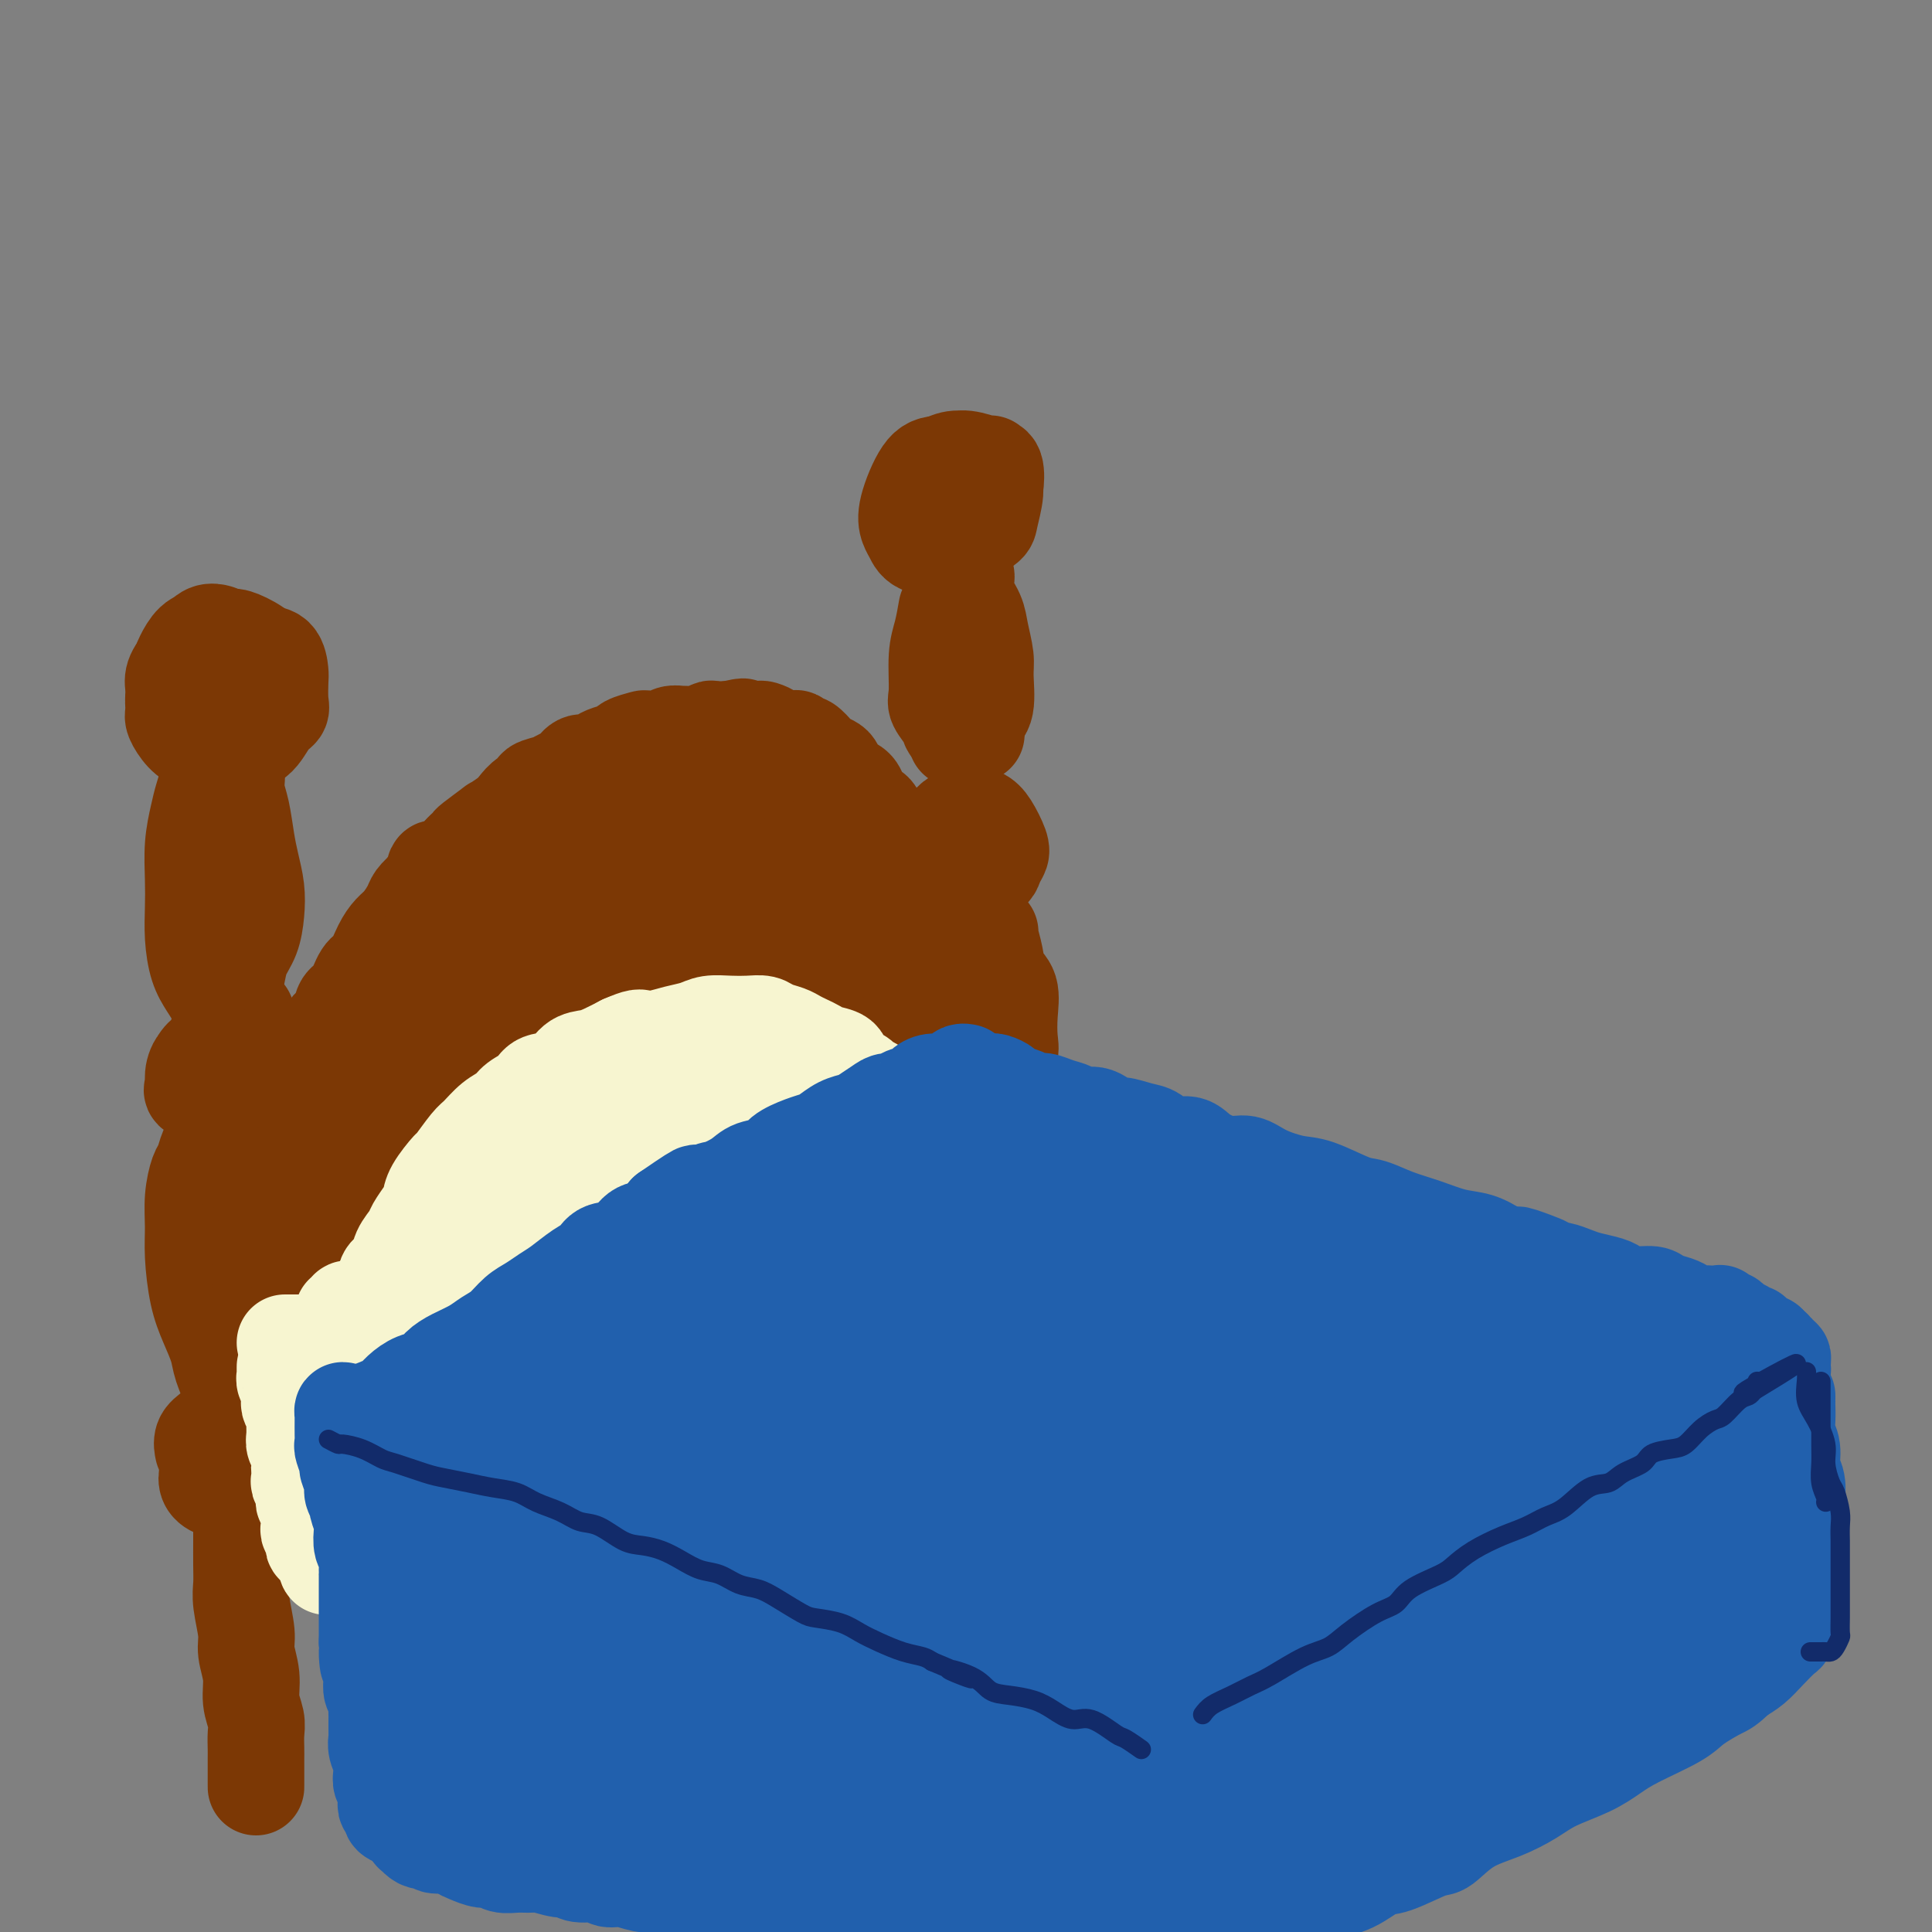 <svg viewBox='0 0 400 400' version='1.1' xmlns='http://www.w3.org/2000/svg' xmlns:xlink='http://www.w3.org/1999/xlink'><rect x="0" y="0" width="400" height="400" fill="#808080" stroke="none"/><g fill='none' stroke='rgb(124,56,5)' stroke-width='20' stroke-linecap='round' stroke-linejoin='round'><path d='M45,131c0.171,0.047 0.341,0.095 0,0c-0.341,-0.095 -1.195,-0.331 -2,0c-0.805,0.331 -1.561,1.231 -2,2c-0.439,0.769 -0.562,1.407 -1,2c-0.438,0.593 -1.191,1.141 -2,2c-0.809,0.859 -1.676,2.030 -2,3c-0.324,0.970 -0.107,1.741 0,3c0.107,1.259 0.103,3.008 0,4c-0.103,0.992 -0.307,1.229 0,2c0.307,0.771 1.124,2.077 2,3c0.876,0.923 1.809,1.463 3,2c1.191,0.537 2.638,1.069 4,1c1.362,-0.069 2.638,-0.740 4,-1c1.362,-0.260 2.810,-0.108 4,-1c1.190,-0.892 2.123,-2.828 3,-4c0.877,-1.172 1.698,-1.579 2,-2c0.302,-0.421 0.086,-0.857 0,-2c-0.086,-1.143 -0.042,-2.992 0,-4c0.042,-1.008 0.083,-1.173 0,-2c-0.083,-0.827 -0.289,-2.314 -1,-3c-0.711,-0.686 -1.927,-0.570 -3,-1c-1.073,-0.430 -2.002,-1.407 -3,-2c-0.998,-0.593 -2.064,-0.803 -3,-1c-0.936,-0.197 -1.743,-0.383 -3,0c-1.257,0.383 -2.964,1.333 -4,2c-1.036,0.667 -1.400,1.050 -2,2c-0.600,0.950 -1.434,2.467 -2,4c-0.566,1.533 -0.863,3.081 -1,4c-0.137,0.919 -0.114,1.209 0,2c0.114,0.791 0.318,2.083 1,3c0.682,0.917 1.841,1.458 3,2'/><path d='M40,151c1.032,2.129 2.111,1.952 3,2c0.889,0.048 1.587,0.320 3,0c1.413,-0.320 3.542,-1.233 5,-2c1.458,-0.767 2.245,-1.387 3,-2c0.755,-0.613 1.477,-1.217 2,-2c0.523,-0.783 0.848,-1.744 1,-3c0.152,-1.256 0.131,-2.806 0,-4c-0.131,-1.194 -0.373,-2.033 -1,-3c-0.627,-0.967 -1.638,-2.062 -3,-3c-1.362,-0.938 -3.076,-1.720 -4,-2c-0.924,-0.280 -1.059,-0.058 -2,0c-0.941,0.058 -2.686,-0.048 -4,0c-1.314,0.048 -2.195,0.249 -3,1c-0.805,0.751 -1.535,2.054 -2,3c-0.465,0.946 -0.665,1.537 -1,3c-0.335,1.463 -0.806,3.797 -1,5c-0.194,1.203 -0.111,1.275 0,2c0.111,0.725 0.250,2.102 1,3c0.750,0.898 2.112,1.317 3,2c0.888,0.683 1.302,1.630 2,2c0.698,0.370 1.680,0.162 3,0c1.320,-0.162 2.978,-0.278 4,-1c1.022,-0.722 1.407,-2.050 2,-3c0.593,-0.950 1.395,-1.523 2,-2c0.605,-0.477 1.013,-0.860 1,-2c-0.013,-1.140 -0.447,-3.038 -1,-4c-0.553,-0.962 -1.226,-0.990 -2,-1c-0.774,-0.010 -1.650,-0.003 -2,0c-0.350,0.003 -0.175,0.001 0,0'/><path d='M44,155c-0.032,0.322 -0.064,0.645 0,1c0.064,0.355 0.225,0.743 0,1c-0.225,0.257 -0.834,0.383 -1,1c-0.166,0.617 0.113,1.724 0,3c-0.113,1.276 -0.619,2.720 -1,4c-0.381,1.280 -0.639,2.395 -1,4c-0.361,1.605 -0.827,3.699 -1,6c-0.173,2.301 -0.055,4.807 0,7c0.055,2.193 0.045,4.072 0,6c-0.045,1.928 -0.126,3.907 0,6c0.126,2.093 0.457,4.302 1,6c0.543,1.698 1.297,2.886 2,4c0.703,1.114 1.355,2.155 2,3c0.645,0.845 1.283,1.494 2,2c0.717,0.506 1.512,0.867 2,1c0.488,0.133 0.670,0.036 1,0c0.330,-0.036 0.809,-0.010 1,0c0.191,0.010 0.096,0.005 0,0'/><path d='M49,160c0.024,0.164 0.048,0.328 0,1c-0.048,0.672 -0.167,1.851 0,3c0.167,1.149 0.620,2.266 1,4c0.380,1.734 0.688,4.084 1,6c0.312,1.916 0.627,3.397 1,5c0.373,1.603 0.805,3.328 1,5c0.195,1.672 0.154,3.292 0,5c-0.154,1.708 -0.422,3.505 -1,5c-0.578,1.495 -1.465,2.688 -2,4c-0.535,1.312 -0.718,2.744 -1,4c-0.282,1.256 -0.663,2.337 -1,3c-0.337,0.663 -0.629,0.909 -1,1c-0.371,0.091 -0.820,0.026 -1,0c-0.180,-0.026 -0.090,-0.013 0,0'/><path d='M47,211c-0.309,0.236 -0.618,0.471 -1,1c-0.382,0.529 -0.837,1.351 -1,2c-0.163,0.649 -0.033,1.126 0,2c0.033,0.874 -0.031,2.144 0,3c0.031,0.856 0.159,1.298 0,2c-0.159,0.702 -0.603,1.664 0,2c0.603,0.336 2.252,0.045 3,0c0.748,-0.045 0.595,0.157 1,0c0.405,-0.157 1.367,-0.673 2,-1c0.633,-0.327 0.935,-0.467 1,-1c0.065,-0.533 -0.108,-1.461 0,-2c0.108,-0.539 0.495,-0.689 0,-1c-0.495,-0.311 -1.874,-0.781 -3,-1c-1.126,-0.219 -2.000,-0.185 -3,0c-1.000,0.185 -2.127,0.522 -3,1c-0.873,0.478 -1.493,1.098 -2,2c-0.507,0.902 -0.902,2.086 -1,3c-0.098,0.914 0.101,1.559 0,2c-0.101,0.441 -0.501,0.680 0,1c0.501,0.320 1.903,0.721 3,1c1.097,0.279 1.889,0.436 3,0c1.111,-0.436 2.542,-1.464 3,-2c0.458,-0.536 -0.055,-0.579 0,-1c0.055,-0.421 0.678,-1.220 1,-2c0.322,-0.780 0.343,-1.543 0,-2c-0.343,-0.457 -1.049,-0.610 -2,-1c-0.951,-0.390 -2.147,-1.016 -3,-1c-0.853,0.016 -1.363,0.674 -2,1c-0.637,0.326 -1.402,0.318 -2,1c-0.598,0.682 -1.028,2.052 -1,3c0.028,0.948 0.514,1.474 1,2'/><path d='M41,225c0.146,1.543 2.513,1.901 4,2c1.487,0.099 2.096,-0.061 3,0c0.904,0.061 2.103,0.342 3,0c0.897,-0.342 1.493,-1.307 2,-2c0.507,-0.693 0.925,-1.116 1,-2c0.075,-0.884 -0.193,-2.231 -1,-3c-0.807,-0.769 -2.153,-0.960 -3,-1c-0.847,-0.040 -1.194,0.070 -2,0c-0.806,-0.070 -2.072,-0.320 -3,0c-0.928,0.320 -1.517,1.209 -2,2c-0.483,0.791 -0.861,1.482 -1,2c-0.139,0.518 -0.040,0.862 0,1c0.040,0.138 0.020,0.069 0,0'/><path d='M44,237c-0.332,0.114 -0.663,0.227 -1,1c-0.337,0.773 -0.679,2.205 -1,3c-0.321,0.795 -0.620,0.952 -1,2c-0.380,1.048 -0.842,2.985 -1,5c-0.158,2.015 -0.011,4.107 0,6c0.011,1.893 -0.114,3.586 0,6c0.114,2.414 0.468,5.550 1,8c0.532,2.450 1.241,4.214 2,6c0.759,1.786 1.568,3.592 2,5c0.432,1.408 0.487,2.416 1,4c0.513,1.584 1.483,3.745 2,5c0.517,1.255 0.582,1.604 1,2c0.418,0.396 1.189,0.837 2,1c0.811,0.163 1.660,0.046 2,0c0.340,-0.046 0.170,-0.023 0,0'/><path d='M49,238c-0.089,0.295 -0.179,0.590 0,1c0.179,0.410 0.626,0.937 1,2c0.374,1.063 0.675,2.664 1,4c0.325,1.336 0.675,2.407 1,4c0.325,1.593 0.625,3.709 1,6c0.375,2.291 0.826,4.757 1,7c0.174,2.243 0.072,4.263 0,6c-0.072,1.737 -0.113,3.190 0,5c0.113,1.810 0.380,3.977 0,6c-0.380,2.023 -1.409,3.901 -2,5c-0.591,1.099 -0.746,1.418 -1,2c-0.254,0.582 -0.607,1.426 -1,2c-0.393,0.574 -0.827,0.878 -1,1c-0.173,0.122 -0.087,0.061 0,0'/><path d='M49,294c0.000,0.410 0.000,0.819 0,1c-0.000,0.181 -0.002,0.133 0,1c0.002,0.867 0.006,2.649 0,4c-0.006,1.351 -0.023,2.270 0,3c0.023,0.730 0.087,1.270 0,2c-0.087,0.730 -0.325,1.649 0,2c0.325,0.351 1.213,0.135 2,0c0.787,-0.135 1.474,-0.190 2,0c0.526,0.190 0.890,0.626 1,0c0.110,-0.626 -0.034,-2.313 0,-3c0.034,-0.687 0.247,-0.374 0,-1c-0.247,-0.626 -0.955,-2.190 -2,-3c-1.045,-0.810 -2.427,-0.866 -3,-1c-0.573,-0.134 -0.337,-0.345 -1,0c-0.663,0.345 -2.227,1.245 -3,2c-0.773,0.755 -0.757,1.365 -1,2c-0.243,0.635 -0.744,1.296 -1,2c-0.256,0.704 -0.267,1.452 0,2c0.267,0.548 0.811,0.897 1,1c0.189,0.103 0.022,-0.038 1,0c0.978,0.038 3.101,0.257 4,0c0.899,-0.257 0.575,-0.991 1,-1c0.425,-0.009 1.601,0.705 2,0c0.399,-0.705 0.023,-2.829 0,-4c-0.023,-1.171 0.306,-1.389 0,-2c-0.306,-0.611 -1.249,-1.615 -2,-2c-0.751,-0.385 -1.312,-0.150 -2,0c-0.688,0.150 -1.504,0.215 -2,0c-0.496,-0.215 -0.672,-0.712 -1,0c-0.328,0.712 -0.808,2.632 -1,4c-0.192,1.368 -0.096,2.184 0,3'/><path d='M44,306c-0.245,1.269 0.144,0.942 1,1c0.856,0.058 2.180,0.500 3,1c0.820,0.500 1.134,1.057 2,1c0.866,-0.057 2.282,-0.728 3,-1c0.718,-0.272 0.738,-0.143 1,-1c0.262,-0.857 0.766,-2.699 1,-4c0.234,-1.301 0.199,-2.061 0,-3c-0.199,-0.939 -0.562,-2.057 -1,-3c-0.438,-0.943 -0.951,-1.712 -2,-2c-1.049,-0.288 -2.636,-0.095 -3,0c-0.364,0.095 0.493,0.092 0,1c-0.493,0.908 -2.337,2.726 -3,4c-0.663,1.274 -0.144,2.003 0,3c0.144,0.997 -0.087,2.261 0,3c0.087,0.739 0.492,0.954 1,1c0.508,0.046 1.118,-0.076 2,0c0.882,0.076 2.035,0.350 3,0c0.965,-0.350 1.741,-1.323 2,-2c0.259,-0.677 0.002,-1.059 0,-2c-0.002,-0.941 0.253,-2.442 0,-4c-0.253,-1.558 -1.014,-3.172 -2,-4c-0.986,-0.828 -2.198,-0.870 -3,-1c-0.802,-0.130 -1.196,-0.350 -2,0c-0.804,0.350 -2.020,1.269 -3,2c-0.980,0.731 -1.725,1.274 -2,2c-0.275,0.726 -0.078,1.636 0,2c0.078,0.364 0.039,0.182 0,0'/><path d='M50,313c0.000,0.254 0.000,0.507 0,1c-0.000,0.493 -0.001,1.224 0,2c0.001,0.776 0.004,1.597 0,3c-0.004,1.403 -0.016,3.388 0,5c0.016,1.612 0.061,2.849 0,4c-0.061,1.151 -0.228,2.215 0,4c0.228,1.785 0.849,4.291 1,6c0.151,1.709 -0.170,2.621 0,4c0.170,1.379 0.830,3.227 1,5c0.170,1.773 -0.151,3.473 0,5c0.151,1.527 0.772,2.880 1,4c0.228,1.120 0.061,2.006 0,3c-0.061,0.994 -0.016,2.097 0,3c0.016,0.903 0.004,1.605 0,2c-0.004,0.395 -0.001,0.483 0,1c0.001,0.517 0.000,1.464 0,2c-0.000,0.536 -0.000,0.662 0,1c0.000,0.338 0.000,0.889 0,1c-0.000,0.111 -0.000,-0.218 0,0c0.000,0.218 0.000,0.982 0,1c-0.000,0.018 -0.000,-0.709 0,-1c0.000,-0.291 0.000,-0.145 0,0'/><path d='M205,96c-0.790,0.003 -1.580,0.007 -2,0c-0.420,-0.007 -0.469,-0.023 -1,0c-0.531,0.023 -1.543,0.086 -2,0c-0.457,-0.086 -0.360,-0.321 -1,0c-0.640,0.321 -2.019,1.199 -3,2c-0.981,0.801 -1.565,1.524 -2,3c-0.435,1.476 -0.720,3.706 -1,5c-0.280,1.294 -0.556,1.651 0,2c0.556,0.349 1.942,0.689 3,1c1.058,0.311 1.787,0.595 3,0c1.213,-0.595 2.909,-2.067 4,-3c1.091,-0.933 1.576,-1.326 2,-2c0.424,-0.674 0.785,-1.630 1,-3c0.215,-1.370 0.282,-3.155 0,-4c-0.282,-0.845 -0.912,-0.751 -2,-1c-1.088,-0.249 -2.633,-0.841 -4,-1c-1.367,-0.159 -2.557,0.114 -4,1c-1.443,0.886 -3.139,2.384 -4,4c-0.861,1.616 -0.889,3.349 -1,5c-0.111,1.651 -0.306,3.220 0,4c0.306,0.780 1.114,0.770 2,1c0.886,0.230 1.849,0.700 3,1c1.151,0.300 2.489,0.429 4,0c1.511,-0.429 3.196,-1.417 4,-2c0.804,-0.583 0.728,-0.759 1,-2c0.272,-1.241 0.890,-3.545 1,-5c0.110,-1.455 -0.290,-2.060 -1,-3c-0.710,-0.940 -1.730,-2.215 -3,-3c-1.270,-0.785 -2.792,-1.082 -4,-1c-1.208,0.082 -2.104,0.541 -3,1'/><path d='M195,96c-1.810,0.087 -2.836,0.303 -4,2c-1.164,1.697 -2.467,4.873 -3,7c-0.533,2.127 -0.295,3.204 0,4c0.295,0.796 0.649,1.309 1,2c0.351,0.691 0.700,1.559 2,2c1.300,0.441 3.551,0.454 5,0c1.449,-0.454 2.095,-1.376 3,-2c0.905,-0.624 2.069,-0.952 3,-2c0.931,-1.048 1.628,-2.818 2,-4c0.372,-1.182 0.420,-1.775 0,-3c-0.420,-1.225 -1.306,-3.080 -2,-4c-0.694,-0.920 -1.195,-0.905 -2,-1c-0.805,-0.095 -1.914,-0.298 -3,0c-1.086,0.298 -2.147,1.099 -3,2c-0.853,0.901 -1.497,1.901 -2,3c-0.503,1.099 -0.866,2.296 -1,3c-0.134,0.704 -0.038,0.915 0,1c0.038,0.085 0.019,0.042 0,0'/><path d='M196,126c-0.305,1.741 -0.610,3.481 -1,5c-0.390,1.519 -0.863,2.816 -1,5c-0.137,2.184 0.064,5.254 0,7c-0.064,1.746 -0.392,2.166 0,3c0.392,0.834 1.503,2.080 2,3c0.497,0.920 0.381,1.515 1,2c0.619,0.485 1.974,0.861 3,1c1.026,0.139 1.722,0.040 2,0c0.278,-0.040 0.139,-0.020 0,0'/><path d='M200,119c0.055,0.181 0.110,0.362 0,1c-0.110,0.638 -0.384,1.732 0,3c0.384,1.268 1.425,2.710 2,4c0.575,1.290 0.684,2.427 1,4c0.316,1.573 0.838,3.580 1,5c0.162,1.420 -0.036,2.251 0,4c0.036,1.749 0.307,4.416 0,6c-0.307,1.584 -1.193,2.085 -2,3c-0.807,0.915 -1.536,2.245 -2,3c-0.464,0.755 -0.663,0.934 -1,1c-0.337,0.066 -0.810,0.019 -1,0c-0.190,-0.019 -0.095,-0.009 0,0'/><path d='M199,170c0.117,0.047 0.233,0.093 0,1c-0.233,0.907 -0.817,2.674 -1,4c-0.183,1.326 0.034,2.211 0,3c-0.034,0.789 -0.321,1.484 0,2c0.321,0.516 1.248,0.855 2,1c0.752,0.145 1.329,0.096 2,0c0.671,-0.096 1.438,-0.239 2,-1c0.562,-0.761 0.920,-2.141 1,-3c0.080,-0.859 -0.117,-1.197 0,-2c0.117,-0.803 0.549,-2.072 0,-3c-0.549,-0.928 -2.081,-1.517 -3,-2c-0.919,-0.483 -1.227,-0.861 -2,-1c-0.773,-0.139 -2.010,-0.037 -3,1c-0.990,1.037 -1.733,3.011 -2,4c-0.267,0.989 -0.056,0.995 0,2c0.056,1.005 -0.041,3.010 0,4c0.041,0.990 0.221,0.964 1,1c0.779,0.036 2.157,0.133 3,0c0.843,-0.133 1.152,-0.498 2,-1c0.848,-0.502 2.235,-1.143 3,-2c0.765,-0.857 0.907,-1.930 1,-3c0.093,-1.070 0.138,-2.138 0,-3c-0.138,-0.862 -0.457,-1.517 -1,-2c-0.543,-0.483 -1.310,-0.794 -2,-1c-0.690,-0.206 -1.303,-0.308 -2,0c-0.697,0.308 -1.478,1.025 -2,2c-0.522,0.975 -0.786,2.209 -1,3c-0.214,0.791 -0.377,1.140 0,2c0.377,0.860 1.294,2.232 2,3c0.706,0.768 1.202,0.934 2,1c0.798,0.066 1.899,0.033 3,0'/><path d='M204,180c1.482,0.806 1.688,-0.179 2,-1c0.312,-0.821 0.731,-1.477 1,-2c0.269,-0.523 0.387,-0.914 0,-2c-0.387,-1.086 -1.278,-2.868 -2,-4c-0.722,-1.132 -1.276,-1.613 -2,-2c-0.724,-0.387 -1.618,-0.681 -3,0c-1.382,0.681 -3.252,2.337 -4,3c-0.748,0.663 -0.374,0.331 0,0'/><path d='M198,191c0.121,0.339 0.243,0.679 0,1c-0.243,0.321 -0.849,0.625 -1,1c-0.151,0.375 0.153,0.822 0,2c-0.153,1.178 -0.762,3.085 -1,5c-0.238,1.915 -0.103,3.836 0,6c0.103,2.164 0.176,4.569 0,6c-0.176,1.431 -0.600,1.886 0,3c0.600,1.114 2.224,2.887 3,4c0.776,1.113 0.703,1.566 1,2c0.297,0.434 0.965,0.848 2,1c1.035,0.152 2.439,0.044 3,0c0.561,-0.044 0.281,-0.022 0,0'/><path d='M205,193c-0.099,0.075 -0.198,0.150 0,1c0.198,0.850 0.694,2.475 1,4c0.306,1.525 0.423,2.950 1,4c0.577,1.050 1.613,1.726 2,3c0.387,1.274 0.125,3.148 0,5c-0.125,1.852 -0.114,3.684 0,5c0.114,1.316 0.332,2.118 0,3c-0.332,0.882 -1.213,1.845 -2,3c-0.787,1.155 -1.481,2.503 -2,3c-0.519,0.497 -0.863,0.142 -1,0c-0.137,-0.142 -0.069,-0.071 0,0'/><path d='M205,235c-0.227,0.104 -0.455,0.208 -1,1c-0.545,0.792 -1.409,2.272 -2,3c-0.591,0.728 -0.910,0.703 -1,2c-0.090,1.297 0.049,3.915 0,5c-0.049,1.085 -0.287,0.638 0,1c0.287,0.362 1.100,1.532 2,2c0.900,0.468 1.888,0.233 3,0c1.112,-0.233 2.348,-0.463 3,-1c0.652,-0.537 0.720,-1.381 1,-2c0.280,-0.619 0.773,-1.014 1,-2c0.227,-0.986 0.190,-2.563 0,-3c-0.190,-0.437 -0.532,0.265 -1,0c-0.468,-0.265 -1.063,-1.498 -2,-2c-0.937,-0.502 -2.215,-0.272 -3,0c-0.785,0.272 -1.076,0.587 -2,1c-0.924,0.413 -2.481,0.923 -3,2c-0.519,1.077 0.001,2.721 0,4c-0.001,1.279 -0.524,2.193 0,3c0.524,0.807 2.095,1.508 3,2c0.905,0.492 1.143,0.775 2,1c0.857,0.225 2.333,0.391 3,0c0.667,-0.391 0.527,-1.341 1,-2c0.473,-0.659 1.561,-1.027 2,-2c0.439,-0.973 0.231,-2.549 0,-4c-0.231,-1.451 -0.485,-2.776 -1,-4c-0.515,-1.224 -1.290,-2.348 -2,-3c-0.710,-0.652 -1.353,-0.832 -2,-1c-0.647,-0.168 -1.297,-0.323 -2,0c-0.703,0.323 -1.458,1.126 -2,2c-0.542,0.874 -0.869,1.821 -1,3c-0.131,1.179 -0.065,2.589 0,4'/><path d='M201,245c0.023,1.265 0.581,0.927 1,1c0.419,0.073 0.700,0.556 1,1c0.300,0.444 0.619,0.850 1,1c0.381,0.150 0.823,0.043 1,0c0.177,-0.043 0.088,-0.021 0,0'/><path d='M54,248c-0.009,-0.297 -0.017,-0.594 0,-1c0.017,-0.406 0.060,-0.920 0,-1c-0.060,-0.080 -0.224,0.274 0,0c0.224,-0.274 0.834,-1.175 1,-2c0.166,-0.825 -0.114,-1.572 0,-2c0.114,-0.428 0.622,-0.536 1,-1c0.378,-0.464 0.626,-1.283 1,-2c0.374,-0.717 0.874,-1.332 1,-2c0.126,-0.668 -0.122,-1.389 0,-2c0.122,-0.611 0.614,-1.111 1,-2c0.386,-0.889 0.666,-2.166 1,-3c0.334,-0.834 0.724,-1.223 1,-2c0.276,-0.777 0.440,-1.941 1,-3c0.560,-1.059 1.516,-2.012 2,-3c0.484,-0.988 0.496,-2.012 1,-3c0.504,-0.988 1.500,-1.939 2,-3c0.500,-1.061 0.504,-2.232 1,-3c0.496,-0.768 1.484,-1.135 2,-2c0.516,-0.865 0.561,-2.230 1,-3c0.439,-0.770 1.272,-0.945 2,-2c0.728,-1.055 1.349,-2.992 2,-4c0.651,-1.008 1.330,-1.089 2,-2c0.670,-0.911 1.331,-2.653 2,-4c0.669,-1.347 1.348,-2.300 2,-3c0.652,-0.700 1.278,-1.146 2,-2c0.722,-0.854 1.541,-2.114 2,-3c0.459,-0.886 0.560,-1.396 1,-2c0.440,-0.604 1.220,-1.302 2,-2'/><path d='M88,184c3.389,-5.356 1.860,-4.245 2,-4c0.140,0.245 1.948,-0.377 3,-1c1.052,-0.623 1.347,-1.247 2,-2c0.653,-0.753 1.663,-1.633 2,-2c0.337,-0.367 0.002,-0.219 1,-1c0.998,-0.781 3.331,-2.489 4,-3c0.669,-0.511 -0.324,0.175 0,0c0.324,-0.175 1.965,-1.213 3,-2c1.035,-0.787 1.464,-1.324 2,-2c0.536,-0.676 1.179,-1.491 2,-2c0.821,-0.509 1.820,-0.712 2,-1c0.180,-0.288 -0.457,-0.659 0,-1c0.457,-0.341 2.009,-0.651 3,-1c0.991,-0.349 1.421,-0.738 2,-1c0.579,-0.262 1.309,-0.399 2,-1c0.691,-0.601 1.345,-1.667 2,-2c0.655,-0.333 1.311,0.066 2,0c0.689,-0.066 1.411,-0.596 2,-1c0.589,-0.404 1.045,-0.683 2,-1c0.955,-0.317 2.409,-0.672 3,-1c0.591,-0.328 0.318,-0.627 1,-1c0.682,-0.373 2.320,-0.818 3,-1c0.680,-0.182 0.404,-0.102 1,0c0.596,0.102 2.064,0.224 3,0c0.936,-0.224 1.340,-0.796 2,-1c0.660,-0.204 1.576,-0.041 2,0c0.424,0.041 0.357,-0.042 1,0c0.643,0.042 1.997,0.207 3,0c1.003,-0.207 1.655,-0.787 2,-1c0.345,-0.213 0.384,-0.061 1,0c0.616,0.061 1.808,0.030 3,0'/><path d='M151,151c4.986,-1.083 1.951,-0.291 1,0c-0.951,0.291 0.183,0.081 1,0c0.817,-0.081 1.316,-0.032 2,0c0.684,0.032 1.553,0.047 2,0c0.447,-0.047 0.473,-0.157 1,0c0.527,0.157 1.556,0.582 2,1c0.444,0.418 0.303,0.828 1,1c0.697,0.172 2.232,0.105 3,0c0.768,-0.105 0.768,-0.250 1,0c0.232,0.250 0.696,0.893 1,1c0.304,0.107 0.449,-0.323 1,0c0.551,0.323 1.510,1.400 2,2c0.490,0.600 0.512,0.724 1,1c0.488,0.276 1.444,0.703 2,1c0.556,0.297 0.713,0.463 1,1c0.287,0.537 0.706,1.443 1,2c0.294,0.557 0.464,0.764 1,1c0.536,0.236 1.439,0.501 2,1c0.561,0.499 0.781,1.231 1,2c0.219,0.769 0.439,1.576 1,2c0.561,0.424 1.463,0.467 2,1c0.537,0.533 0.708,1.557 1,2c0.292,0.443 0.705,0.307 1,1c0.295,0.693 0.473,2.216 1,3c0.527,0.784 1.401,0.828 2,1c0.599,0.172 0.921,0.470 1,1c0.079,0.530 -0.084,1.291 0,2c0.084,0.709 0.414,1.365 1,2c0.586,0.635 1.427,1.248 2,2c0.573,0.752 0.878,1.643 1,2c0.122,0.357 0.061,0.178 0,0'/><path d='M191,184c3.117,4.426 1.408,2.492 1,2c-0.408,-0.492 0.483,0.459 1,1c0.517,0.541 0.660,0.671 1,1c0.340,0.329 0.876,0.858 1,1c0.124,0.142 -0.163,-0.103 0,0c0.163,0.103 0.775,0.553 1,1c0.225,0.447 0.064,0.890 0,1c-0.064,0.110 -0.030,-0.114 0,0c0.030,0.114 0.057,0.565 0,1c-0.057,0.435 -0.196,0.853 0,1c0.196,0.147 0.729,0.025 1,0c0.271,-0.025 0.281,0.049 0,0c-0.281,-0.049 -0.852,-0.220 -1,0c-0.148,0.220 0.129,0.833 0,1c-0.129,0.167 -0.663,-0.110 -1,0c-0.337,0.110 -0.475,0.606 -1,1c-0.525,0.394 -1.436,0.684 -2,1c-0.564,0.316 -0.782,0.658 -1,1'/><path d='M191,197c-0.900,0.742 -0.649,0.097 -1,0c-0.351,-0.097 -1.302,0.354 -2,1c-0.698,0.646 -1.141,1.486 -2,2c-0.859,0.514 -2.135,0.701 -3,1c-0.865,0.299 -1.321,0.709 -2,1c-0.679,0.291 -1.581,0.462 -3,1c-1.419,0.538 -3.356,1.444 -5,2c-1.644,0.556 -2.997,0.763 -4,1c-1.003,0.237 -1.658,0.505 -3,1c-1.342,0.495 -3.372,1.216 -5,2c-1.628,0.784 -2.852,1.630 -4,2c-1.148,0.370 -2.218,0.262 -4,1c-1.782,0.738 -4.274,2.320 -6,3c-1.726,0.680 -2.684,0.456 -4,1c-1.316,0.544 -2.990,1.854 -5,3c-2.010,1.146 -4.355,2.127 -6,3c-1.645,0.873 -2.591,1.637 -4,2c-1.409,0.363 -3.281,0.323 -5,1c-1.719,0.677 -3.284,2.069 -5,3c-1.716,0.931 -3.582,1.399 -5,2c-1.418,0.601 -2.388,1.335 -4,2c-1.612,0.665 -3.867,1.263 -5,2c-1.133,0.737 -1.145,1.615 -2,2c-0.855,0.385 -2.552,0.277 -4,1c-1.448,0.723 -2.645,2.276 -4,3c-1.355,0.724 -2.866,0.617 -4,1c-1.134,0.383 -1.889,1.254 -3,2c-1.111,0.746 -2.576,1.365 -4,2c-1.424,0.635 -2.806,1.286 -4,2c-1.194,0.714 -2.198,1.490 -3,2c-0.802,0.510 -1.401,0.755 -2,1'/><path d='M74,250c-8.150,4.045 -4.027,1.657 -3,1c1.027,-0.657 -1.044,0.416 -2,1c-0.956,0.584 -0.796,0.679 -1,1c-0.204,0.321 -0.772,0.870 -1,1c-0.228,0.130 -0.117,-0.158 0,0c0.117,0.158 0.239,0.762 0,1c-0.239,0.238 -0.839,0.110 -1,0c-0.161,-0.110 0.115,-0.203 0,0c-0.115,0.203 -0.623,0.702 -1,1c-0.377,0.298 -0.623,0.394 -1,1c-0.377,0.606 -0.886,1.720 -1,2c-0.114,0.280 0.165,-0.276 0,0c-0.165,0.276 -0.776,1.384 -1,2c-0.224,0.616 -0.060,0.739 0,1c0.060,0.261 0.017,0.658 0,1c-0.017,0.342 -0.009,0.627 0,1c0.009,0.373 0.019,0.834 0,1c-0.019,0.166 -0.066,0.039 0,0c0.066,-0.039 0.246,0.012 1,0c0.754,-0.012 2.083,-0.086 3,0c0.917,0.086 1.423,0.332 3,0c1.577,-0.332 4.226,-1.243 6,-2c1.774,-0.757 2.672,-1.361 4,-2c1.328,-0.639 3.086,-1.315 5,-2c1.914,-0.685 3.985,-1.381 6,-2c2.015,-0.619 3.975,-1.162 6,-2c2.025,-0.838 4.114,-1.970 6,-3c1.886,-1.030 3.567,-1.956 6,-3c2.433,-1.044 5.617,-2.204 8,-3c2.383,-0.796 3.967,-1.227 6,-2c2.033,-0.773 4.517,-1.886 7,-3'/><path d='M129,241c9.473,-3.451 6.154,-1.079 6,-1c-0.154,0.079 2.857,-2.133 5,-3c2.143,-0.867 3.418,-0.387 5,-1c1.582,-0.613 3.470,-2.319 5,-3c1.530,-0.681 2.702,-0.338 4,-1c1.298,-0.662 2.724,-2.330 4,-3c1.276,-0.670 2.403,-0.341 4,-1c1.597,-0.659 3.662,-2.307 5,-3c1.338,-0.693 1.947,-0.432 3,-1c1.053,-0.568 2.551,-1.964 4,-3c1.449,-1.036 2.849,-1.710 4,-2c1.151,-0.290 2.053,-0.196 3,-1c0.947,-0.804 1.940,-2.506 3,-3c1.060,-0.494 2.186,0.221 3,0c0.814,-0.221 1.317,-1.379 2,-2c0.683,-0.621 1.546,-0.705 2,-1c0.454,-0.295 0.499,-0.801 1,-1c0.501,-0.199 1.459,-0.091 2,0c0.541,0.091 0.667,0.165 1,0c0.333,-0.165 0.875,-0.570 1,-1c0.125,-0.430 -0.166,-0.885 0,-1c0.166,-0.115 0.788,0.112 1,0c0.212,-0.112 0.012,-0.562 0,-1c-0.012,-0.438 0.163,-0.864 0,-1c-0.163,-0.136 -0.663,0.019 -1,0c-0.337,-0.019 -0.512,-0.210 -1,-1c-0.488,-0.790 -1.288,-2.179 -2,-3c-0.712,-0.821 -1.335,-1.076 -2,-2c-0.665,-0.924 -1.371,-2.518 -2,-4c-0.629,-1.482 -1.180,-2.852 -2,-4c-0.820,-1.148 -1.910,-2.074 -3,-3'/><path d='M184,190c-2.347,-3.750 -1.716,-3.624 -2,-4c-0.284,-0.376 -1.483,-1.254 -3,-2c-1.517,-0.746 -3.351,-1.360 -5,-2c-1.649,-0.640 -3.114,-1.306 -5,-1c-1.886,0.306 -4.192,1.583 -7,3c-2.808,1.417 -6.119,2.975 -11,6c-4.881,3.025 -11.333,7.517 -16,11c-4.667,3.483 -7.550,5.956 -10,8c-2.450,2.044 -4.466,3.660 -7,5c-2.534,1.340 -5.585,2.406 -7,3c-1.415,0.594 -1.193,0.717 -1,1c0.193,0.283 0.359,0.725 0,1c-0.359,0.275 -1.241,0.383 1,-1c2.241,-1.383 7.605,-4.258 12,-7c4.395,-2.742 7.819,-5.352 11,-8c3.181,-2.648 6.118,-5.334 9,-8c2.882,-2.666 5.710,-5.313 7,-8c1.290,-2.687 1.041,-5.412 1,-7c-0.041,-1.588 0.126,-2.037 -2,-3c-2.126,-0.963 -6.545,-2.441 -11,-2c-4.455,0.441 -8.944,2.799 -14,5c-5.056,2.201 -10.677,4.244 -17,9c-6.323,4.756 -13.349,12.226 -18,18c-4.651,5.774 -6.927,9.851 -9,13c-2.073,3.149 -3.942,5.371 -5,7c-1.058,1.629 -1.303,2.665 -1,3c0.303,0.335 1.156,-0.032 2,0c0.844,0.032 1.680,0.462 5,-2c3.320,-2.462 9.125,-7.817 13,-12c3.875,-4.183 5.822,-7.195 8,-11c2.178,-3.805 4.589,-8.402 7,-13'/><path d='M109,192c3.090,-5.469 3.314,-7.142 4,-9c0.686,-1.858 1.834,-3.903 2,-5c0.166,-1.097 -0.651,-1.248 -2,-1c-1.349,0.248 -3.230,0.895 -6,3c-2.770,2.105 -6.428,5.669 -11,12c-4.572,6.331 -10.058,15.429 -14,23c-3.942,7.571 -6.342,13.615 -8,17c-1.658,3.385 -2.576,4.110 -3,5c-0.424,0.890 -0.353,1.943 0,3c0.353,1.057 0.990,2.116 3,1c2.010,-1.116 5.394,-4.407 9,-7c3.606,-2.593 7.435,-4.486 13,-9c5.565,-4.514 12.865,-11.648 18,-17c5.135,-5.352 8.105,-8.921 11,-13c2.895,-4.079 5.714,-8.668 7,-11c1.286,-2.332 1.038,-2.405 1,-3c-0.038,-0.595 0.134,-1.710 -2,-1c-2.134,0.710 -6.573,3.244 -13,8c-6.427,4.756 -14.842,11.733 -22,18c-7.158,6.267 -13.059,11.825 -18,17c-4.941,5.175 -8.921,9.967 -12,13c-3.079,3.033 -5.257,4.307 -6,5c-0.743,0.693 -0.052,0.806 0,1c0.052,0.194 -0.534,0.471 2,0c2.534,-0.471 8.188,-1.688 14,-4c5.812,-2.312 11.783,-5.717 17,-9c5.217,-3.283 9.680,-6.443 15,-11c5.320,-4.557 11.498,-10.510 15,-14c3.502,-3.490 4.327,-4.517 6,-7c1.673,-2.483 4.192,-6.424 6,-9c1.808,-2.576 2.904,-3.788 4,-5'/><path d='M139,183c5.798,-5.976 4.794,-3.416 5,-3c0.206,0.416 1.622,-1.311 3,-2c1.378,-0.689 2.716,-0.338 4,0c1.284,0.338 2.513,0.665 4,1c1.487,0.335 3.232,0.679 5,1c1.768,0.321 3.559,0.619 5,1c1.441,0.381 2.533,0.845 3,1c0.467,0.155 0.310,0.003 1,0c0.690,-0.003 2.227,0.145 3,0c0.773,-0.145 0.784,-0.582 0,-1c-0.784,-0.418 -2.361,-0.817 -4,-2c-1.639,-1.183 -3.341,-3.152 -6,-4c-2.659,-0.848 -6.275,-0.576 -10,-1c-3.725,-0.424 -7.559,-1.543 -10,-2c-2.441,-0.457 -3.489,-0.251 -5,0c-1.511,0.251 -3.485,0.547 -5,1c-1.515,0.453 -2.572,1.065 -3,2c-0.428,0.935 -0.229,2.195 0,3c0.229,0.805 0.488,1.154 2,2c1.512,0.846 4.277,2.187 7,3c2.723,0.813 5.404,1.098 8,1c2.596,-0.098 5.108,-0.578 8,-2c2.892,-1.422 6.164,-3.785 8,-5c1.836,-1.215 2.236,-1.282 3,-2c0.764,-0.718 1.892,-2.087 2,-4c0.108,-1.913 -0.805,-4.372 -2,-6c-1.195,-1.628 -2.671,-2.426 -5,-3c-2.329,-0.574 -5.512,-0.924 -9,0c-3.488,0.924 -7.282,3.121 -11,6c-3.718,2.879 -7.359,6.439 -11,10'/><path d='M129,178c-4.269,3.815 -3.942,5.354 -4,7c-0.058,1.646 -0.500,3.401 0,5c0.500,1.599 1.942,3.043 5,4c3.058,0.957 7.733,1.428 12,1c4.267,-0.428 8.127,-1.757 11,-3c2.873,-1.243 4.760,-2.402 7,-4c2.240,-1.598 4.832,-3.635 6,-6c1.168,-2.365 0.912,-5.059 1,-7c0.088,-1.941 0.521,-3.131 0,-5c-0.521,-1.869 -1.997,-4.418 -4,-6c-2.003,-1.582 -4.533,-2.198 -7,-2c-2.467,0.198 -4.871,1.208 -7,3c-2.129,1.792 -3.982,4.366 -5,7c-1.018,2.634 -1.200,5.330 0,8c1.200,2.670 3.781,5.316 6,7c2.219,1.684 4.076,2.406 7,3c2.924,0.594 6.915,1.059 10,1c3.085,-0.059 5.265,-0.642 7,-2c1.735,-1.358 3.025,-3.492 4,-5c0.975,-1.508 1.634,-2.391 2,-4c0.366,-1.609 0.439,-3.944 0,-6c-0.439,-2.056 -1.390,-3.832 -3,-5c-1.610,-1.168 -3.880,-1.726 -6,-2c-2.120,-0.274 -4.092,-0.263 -6,1c-1.908,1.263 -3.753,3.779 -5,6c-1.247,2.221 -1.895,4.148 -2,6c-0.105,1.852 0.334,3.629 1,5c0.666,1.371 1.560,2.337 3,3c1.440,0.663 3.426,1.025 5,1c1.574,-0.025 2.735,-0.436 4,-1c1.265,-0.564 2.632,-1.282 4,-2'/><path d='M175,186c1.409,-0.720 0.932,-1.019 1,-2c0.068,-0.981 0.681,-2.643 0,-4c-0.681,-1.357 -2.656,-2.407 -4,-3c-1.344,-0.593 -2.057,-0.728 -3,-1c-0.943,-0.272 -2.118,-0.683 -3,0c-0.882,0.683 -1.472,2.458 -2,4c-0.528,1.542 -0.993,2.852 -1,4c-0.007,1.148 0.443,2.134 1,3c0.557,0.866 1.221,1.611 2,2c0.779,0.389 1.674,0.423 3,0c1.326,-0.423 3.084,-1.304 4,-2c0.916,-0.696 0.991,-1.206 1,-2c0.009,-0.794 -0.049,-1.873 -1,-3c-0.951,-1.127 -2.794,-2.304 -4,-3c-1.206,-0.696 -1.773,-0.913 -2,-1c-0.227,-0.087 -0.113,-0.043 0,0'/></g>
<g fill='none' stroke='rgb(247,245,208)' stroke-width='20' stroke-linecap='round' stroke-linejoin='round'><path d='M59,278c0.341,0.000 0.682,0.000 1,0c0.318,-0.000 0.614,-0.001 1,0c0.386,0.001 0.862,0.004 1,0c0.138,-0.004 -0.062,-0.016 0,0c0.062,0.016 0.387,0.060 1,0c0.613,-0.060 1.513,-0.222 2,0c0.487,0.222 0.561,0.830 1,1c0.439,0.170 1.245,-0.099 2,0c0.755,0.099 1.461,0.565 2,1c0.539,0.435 0.911,0.837 2,1c1.089,0.163 2.896,0.085 4,0c1.104,-0.085 1.507,-0.177 2,0c0.493,0.177 1.077,0.622 2,1c0.923,0.378 2.187,0.689 3,1c0.813,0.311 1.176,0.622 2,1c0.824,0.378 2.108,0.822 3,1c0.892,0.178 1.393,0.089 2,0c0.607,-0.089 1.321,-0.179 2,0c0.679,0.179 1.322,0.626 2,1c0.678,0.374 1.389,0.674 2,1c0.611,0.326 1.120,0.679 2,1c0.880,0.321 2.130,0.609 3,1c0.870,0.391 1.359,0.883 2,1c0.641,0.117 1.435,-0.141 2,0c0.565,0.141 0.900,0.681 2,1c1.100,0.319 2.965,0.415 4,1c1.035,0.585 1.240,1.657 2,2c0.760,0.343 2.074,-0.045 3,0c0.926,0.045 1.463,0.522 2,1'/><path d='M118,295c9.457,2.809 3.601,1.330 2,1c-1.601,-0.330 1.054,0.487 3,1c1.946,0.513 3.182,0.720 4,1c0.818,0.280 1.219,0.634 2,1c0.781,0.366 1.942,0.746 3,1c1.058,0.254 2.014,0.382 3,1c0.986,0.618 2.001,1.725 3,2c0.999,0.275 1.982,-0.282 3,0c1.018,0.282 2.071,1.403 3,2c0.929,0.597 1.734,0.671 3,1c1.266,0.329 2.995,0.914 4,1c1.005,0.086 1.288,-0.328 2,0c0.712,0.328 1.853,1.396 3,2c1.147,0.604 2.299,0.743 3,1c0.701,0.257 0.949,0.633 2,1c1.051,0.367 2.904,0.724 4,1c1.096,0.276 1.433,0.469 2,1c0.567,0.531 1.362,1.399 2,2c0.638,0.601 1.120,0.935 2,1c0.880,0.065 2.159,-0.137 3,0c0.841,0.137 1.243,0.614 2,1c0.757,0.386 1.867,0.681 3,1c1.133,0.319 2.287,0.662 3,1c0.713,0.338 0.985,0.672 2,1c1.015,0.328 2.775,0.648 4,1c1.225,0.352 1.916,0.734 3,1c1.084,0.266 2.561,0.417 4,1c1.439,0.583 2.839,1.600 4,2c1.161,0.400 2.082,0.185 3,0c0.918,-0.185 1.834,-0.338 3,0c1.166,0.338 2.583,1.169 4,2'/><path d='M209,327c14.861,5.113 6.513,1.895 4,1c-2.513,-0.895 0.809,0.534 3,1c2.191,0.466 3.249,-0.030 4,0c0.751,0.030 1.193,0.587 2,1c0.807,0.413 1.979,0.684 3,1c1.021,0.316 1.893,0.677 3,1c1.107,0.323 2.451,0.607 3,1c0.549,0.393 0.303,0.894 1,1c0.697,0.106 2.336,-0.183 3,0c0.664,0.183 0.353,0.838 1,1c0.647,0.162 2.254,-0.168 3,0c0.746,0.168 0.633,0.833 1,1c0.367,0.167 1.215,-0.166 2,0c0.785,0.166 1.506,0.829 2,1c0.494,0.171 0.761,-0.150 1,0c0.239,0.150 0.449,0.773 1,1c0.551,0.227 1.443,0.060 2,0c0.557,-0.060 0.778,-0.012 1,0c0.222,0.012 0.444,-0.011 1,0c0.556,0.011 1.444,0.054 2,0c0.556,-0.054 0.778,-0.207 1,0c0.222,0.207 0.445,0.774 1,1c0.555,0.226 1.444,0.112 2,0c0.556,-0.112 0.779,-0.222 1,0c0.221,0.222 0.440,0.778 1,1c0.560,0.222 1.459,0.112 2,0c0.541,-0.112 0.722,-0.226 1,0c0.278,0.226 0.652,0.793 1,1c0.348,0.207 0.671,0.056 1,0c0.329,-0.056 0.666,-0.016 1,0c0.334,0.016 0.667,0.008 1,0'/><path d='M265,341c8.489,2.400 1.711,1.400 -1,1c-2.711,-0.400 -1.356,-0.200 0,0'/><path d='M59,283c0.002,0.305 0.004,0.609 0,1c-0.004,0.391 -0.015,0.868 0,1c0.015,0.132 0.056,-0.082 0,0c-0.056,0.082 -0.207,0.460 0,1c0.207,0.540 0.773,1.242 1,2c0.227,0.758 0.114,1.572 0,2c-0.114,0.428 -0.228,0.471 0,1c0.228,0.529 0.797,1.545 1,2c0.203,0.455 0.040,0.349 0,1c-0.040,0.651 0.042,2.057 0,3c-0.042,0.943 -0.207,1.422 0,2c0.207,0.578 0.787,1.255 1,2c0.213,0.745 0.061,1.558 0,2c-0.061,0.442 -0.030,0.513 0,1c0.030,0.487 0.061,1.391 0,2c-0.061,0.609 -0.214,0.923 0,1c0.214,0.077 0.793,-0.081 1,0c0.207,0.081 0.041,0.403 0,1c-0.041,0.597 0.041,1.468 0,2c-0.041,0.532 -0.207,0.724 0,1c0.207,0.276 0.787,0.637 1,1c0.213,0.363 0.061,0.727 0,1c-0.061,0.273 -0.030,0.454 0,1c0.030,0.546 0.060,1.456 0,2c-0.060,0.544 -0.208,0.720 0,1c0.208,0.280 0.773,0.663 1,1c0.227,0.337 0.116,0.629 0,1c-0.116,0.371 -0.237,0.821 0,1c0.237,0.179 0.833,0.087 1,0c0.167,-0.087 -0.095,-0.168 0,0c0.095,0.168 0.548,0.584 1,1'/><path d='M67,321c1.249,6.106 0.372,2.372 0,1c-0.372,-1.372 -0.240,-0.381 0,0c0.240,0.381 0.588,0.154 1,0c0.412,-0.154 0.888,-0.235 1,0c0.112,0.235 -0.139,0.785 0,1c0.139,0.215 0.670,0.096 1,0c0.330,-0.096 0.459,-0.170 1,0c0.541,0.170 1.494,0.584 2,1c0.506,0.416 0.566,0.833 1,1c0.434,0.167 1.241,0.082 2,0c0.759,-0.082 1.469,-0.163 2,0c0.531,0.163 0.883,0.570 1,1c0.117,0.430 -0.002,0.885 1,1c1.002,0.115 3.126,-0.109 4,0c0.874,0.109 0.500,0.550 1,1c0.500,0.450 1.876,0.908 3,1c1.124,0.092 1.997,-0.184 3,0c1.003,0.184 2.136,0.828 3,1c0.864,0.172 1.460,-0.126 2,0c0.540,0.126 1.026,0.677 2,1c0.974,0.323 2.437,0.419 3,1c0.563,0.581 0.225,1.649 1,2c0.775,0.351 2.661,-0.013 4,0c1.339,0.013 2.129,0.402 3,1c0.871,0.598 1.821,1.403 3,2c1.179,0.597 2.587,0.985 4,1c1.413,0.015 2.832,-0.344 4,0c1.168,0.344 2.086,1.391 3,2c0.914,0.609 1.823,0.779 3,1c1.177,0.221 2.622,0.492 4,1c1.378,0.508 2.689,1.254 4,2'/><path d='M134,344c10.838,3.672 4.434,1.351 3,1c-1.434,-0.351 2.104,1.267 4,2c1.896,0.733 2.151,0.581 3,1c0.849,0.419 2.293,1.408 4,2c1.707,0.592 3.677,0.789 5,1c1.323,0.211 2.000,0.438 3,1c1.000,0.562 2.325,1.459 4,2c1.675,0.541 3.701,0.727 5,1c1.299,0.273 1.873,0.634 3,1c1.127,0.366 2.808,0.737 4,1c1.192,0.263 1.897,0.418 3,1c1.103,0.582 2.605,1.591 4,2c1.395,0.409 2.682,0.217 4,0c1.318,-0.217 2.667,-0.460 4,0c1.333,0.460 2.650,1.624 4,2c1.350,0.376 2.733,-0.036 4,0c1.267,0.036 2.419,0.520 4,1c1.581,0.480 3.591,0.954 5,1c1.409,0.046 2.217,-0.338 3,0c0.783,0.338 1.540,1.396 3,2c1.460,0.604 3.621,0.753 5,1c1.379,0.247 1.974,0.591 3,1c1.026,0.409 2.481,0.884 4,1c1.519,0.116 3.100,-0.128 4,0c0.900,0.128 1.119,0.626 2,1c0.881,0.374 2.424,0.622 3,1c0.576,0.378 0.185,0.886 1,1c0.815,0.114 2.837,-0.165 4,0c1.163,0.165 1.467,0.775 2,1c0.533,0.225 1.295,0.064 2,0c0.705,-0.064 1.352,-0.032 2,0'/><path d='M242,373c9.848,2.233 2.967,1.316 1,1c-1.967,-0.316 0.978,-0.032 2,0c1.022,0.032 0.120,-0.188 0,0c-0.120,0.188 0.540,0.782 1,1c0.460,0.218 0.719,0.058 1,0c0.281,-0.058 0.585,-0.016 1,0c0.415,0.016 0.942,0.004 1,0c0.058,-0.004 -0.354,-0.001 0,0c0.354,0.001 1.474,0.001 2,0c0.526,-0.001 0.460,-0.003 1,0c0.540,0.003 1.688,0.011 2,0c0.312,-0.011 -0.211,-0.040 0,0c0.211,0.040 1.157,0.150 2,0c0.843,-0.150 1.583,-0.560 2,-1c0.417,-0.440 0.511,-0.909 1,-1c0.489,-0.091 1.373,0.197 2,0c0.627,-0.197 0.999,-0.878 1,-1c0.001,-0.122 -0.367,0.315 0,0c0.367,-0.315 1.468,-1.384 2,-2c0.532,-0.616 0.494,-0.780 1,-1c0.506,-0.220 1.557,-0.496 2,-1c0.443,-0.504 0.278,-1.237 1,-2c0.722,-0.763 2.330,-1.556 3,-2c0.670,-0.444 0.403,-0.539 1,-1c0.597,-0.461 2.057,-1.289 3,-2c0.943,-0.711 1.369,-1.307 2,-2c0.631,-0.693 1.466,-1.484 2,-2c0.534,-0.516 0.767,-0.758 1,-1'/><path d='M280,356c3.810,-2.971 3.836,-1.900 4,-2c0.164,-0.100 0.468,-1.373 1,-2c0.532,-0.627 1.294,-0.609 2,-1c0.706,-0.391 1.357,-1.190 2,-2c0.643,-0.810 1.276,-1.629 2,-2c0.724,-0.371 1.537,-0.292 2,-1c0.463,-0.708 0.575,-2.203 1,-3c0.425,-0.797 1.165,-0.895 2,-1c0.835,-0.105 1.767,-0.217 2,-1c0.233,-0.783 -0.233,-2.236 0,-3c0.233,-0.764 1.166,-0.838 2,-1c0.834,-0.162 1.568,-0.410 2,-1c0.432,-0.590 0.563,-1.521 1,-2c0.437,-0.479 1.181,-0.506 2,-1c0.819,-0.494 1.711,-1.456 2,-2c0.289,-0.544 -0.027,-0.670 0,-1c0.027,-0.330 0.396,-0.862 1,-1c0.604,-0.138 1.442,0.119 2,0c0.558,-0.119 0.835,-0.613 1,-1c0.165,-0.387 0.219,-0.666 1,-1c0.781,-0.334 2.289,-0.724 3,-1c0.711,-0.276 0.623,-0.437 1,-1c0.377,-0.563 1.218,-1.527 2,-2c0.782,-0.473 1.506,-0.455 2,-1c0.494,-0.545 0.759,-1.651 1,-2c0.241,-0.349 0.460,0.061 1,0c0.540,-0.061 1.402,-0.591 2,-1c0.598,-0.409 0.934,-0.697 1,-1c0.066,-0.303 -0.136,-0.620 0,-1c0.136,-0.380 0.610,-0.823 1,-1c0.390,-0.177 0.695,-0.089 1,0'/><path d='M327,316c7.433,-6.371 2.516,-2.300 1,-1c-1.516,1.300 0.371,-0.172 1,-1c0.629,-0.828 0.001,-1.010 0,-1c-0.001,0.010 0.626,0.214 1,0c0.374,-0.214 0.495,-0.846 1,-1c0.505,-0.154 1.393,0.170 2,0c0.607,-0.170 0.932,-0.834 1,-1c0.068,-0.166 -0.123,0.167 0,0c0.123,-0.167 0.559,-0.832 1,-1c0.441,-0.168 0.889,0.161 1,0c0.111,-0.161 -0.113,-0.814 0,-1c0.113,-0.186 0.562,0.094 1,0c0.438,-0.094 0.864,-0.561 1,-1c0.136,-0.439 -0.019,-0.850 0,-1c0.019,-0.150 0.213,-0.039 0,0c-0.213,0.039 -0.831,0.008 -1,0c-0.169,-0.008 0.113,0.008 0,0c-0.113,-0.008 -0.621,-0.040 -1,0c-0.379,0.040 -0.629,0.152 -1,0c-0.371,-0.152 -0.862,-0.566 -1,-1c-0.138,-0.434 0.078,-0.886 0,-1c-0.078,-0.114 -0.451,0.110 -1,0c-0.549,-0.110 -1.275,-0.555 -2,-1'/><path d='M331,304c-1.273,-0.699 -0.955,-0.947 -1,-1c-0.045,-0.053 -0.451,0.090 -1,0c-0.549,-0.090 -1.239,-0.413 -2,-1c-0.761,-0.587 -1.594,-1.439 -2,-2c-0.406,-0.561 -0.387,-0.832 -1,-1c-0.613,-0.168 -1.858,-0.234 -3,-1c-1.142,-0.766 -2.179,-2.232 -3,-3c-0.821,-0.768 -1.424,-0.838 -2,-1c-0.576,-0.162 -1.124,-0.414 -2,-1c-0.876,-0.586 -2.080,-1.504 -3,-2c-0.920,-0.496 -1.557,-0.569 -2,-1c-0.443,-0.431 -0.693,-1.219 -2,-2c-1.307,-0.781 -3.672,-1.556 -5,-2c-1.328,-0.444 -1.618,-0.556 -2,-1c-0.382,-0.444 -0.855,-1.218 -2,-2c-1.145,-0.782 -2.962,-1.571 -4,-2c-1.038,-0.429 -1.296,-0.499 -2,-1c-0.704,-0.501 -1.855,-1.434 -3,-2c-1.145,-0.566 -2.284,-0.767 -3,-1c-0.716,-0.233 -1.010,-0.500 -2,-1c-0.990,-0.500 -2.677,-1.233 -4,-2c-1.323,-0.767 -2.282,-1.567 -3,-2c-0.718,-0.433 -1.193,-0.497 -2,-1c-0.807,-0.503 -1.945,-1.443 -3,-2c-1.055,-0.557 -2.028,-0.731 -3,-1c-0.972,-0.269 -1.943,-0.635 -3,-1c-1.057,-0.365 -2.200,-0.730 -3,-1c-0.800,-0.270 -1.256,-0.443 -2,-1c-0.744,-0.557 -1.777,-1.496 -3,-2c-1.223,-0.504 -2.635,-0.573 -4,-1c-1.365,-0.427 -2.682,-1.214 -4,-2'/><path d='M250,260c-6.857,-2.903 -4.498,-1.162 -4,-1c0.498,0.162 -0.865,-1.256 -2,-2c-1.135,-0.744 -2.041,-0.815 -3,-1c-0.959,-0.185 -1.971,-0.483 -3,-1c-1.029,-0.517 -2.075,-1.252 -3,-2c-0.925,-0.748 -1.728,-1.510 -3,-2c-1.272,-0.490 -3.014,-0.709 -4,-1c-0.986,-0.291 -1.218,-0.655 -2,-1c-0.782,-0.345 -2.114,-0.670 -3,-1c-0.886,-0.330 -1.326,-0.666 -2,-1c-0.674,-0.334 -1.584,-0.667 -2,-1c-0.416,-0.333 -0.340,-0.667 -1,-1c-0.660,-0.333 -2.056,-0.664 -3,-1c-0.944,-0.336 -1.436,-0.678 -2,-1c-0.564,-0.322 -1.200,-0.625 -2,-1c-0.800,-0.375 -1.762,-0.821 -2,-1c-0.238,-0.179 0.250,-0.089 0,0c-0.250,0.089 -1.236,0.178 -2,0c-0.764,-0.178 -1.304,-0.622 -2,-1c-0.696,-0.378 -1.547,-0.689 -2,-1c-0.453,-0.311 -0.507,-0.622 -1,-1c-0.493,-0.378 -1.424,-0.823 -2,-1c-0.576,-0.177 -0.799,-0.085 -1,0c-0.201,0.085 -0.382,0.162 -1,0c-0.618,-0.162 -1.672,-0.564 -2,-1c-0.328,-0.436 0.071,-0.905 0,-1c-0.071,-0.095 -0.610,0.185 -1,0c-0.390,-0.185 -0.630,-0.833 -1,-1c-0.370,-0.167 -0.869,0.147 -1,0c-0.131,-0.147 0.105,-0.756 0,-1c-0.105,-0.244 -0.553,-0.122 -1,0'/><path d='M192,233c-9.196,-4.177 -3.186,-1.119 -1,0c2.186,1.119 0.547,0.300 0,0c-0.547,-0.300 -0.002,-0.080 0,0c0.002,0.080 -0.538,0.022 -1,0c-0.462,-0.022 -0.846,-0.006 -1,0c-0.154,0.006 -0.077,0.003 0,0'/><path d='M262,370c-0.042,0.112 -0.084,0.225 0,0c0.084,-0.225 0.293,-0.787 1,-1c0.707,-0.213 1.912,-0.077 3,-1c1.088,-0.923 2.060,-2.906 3,-4c0.940,-1.094 1.848,-1.301 3,-2c1.152,-0.699 2.547,-1.892 4,-3c1.453,-1.108 2.962,-2.133 4,-3c1.038,-0.867 1.603,-1.576 3,-3c1.397,-1.424 3.626,-3.561 5,-5c1.374,-1.439 1.892,-2.179 3,-3c1.108,-0.821 2.804,-1.722 4,-3c1.196,-1.278 1.890,-2.931 3,-4c1.110,-1.069 2.634,-1.553 4,-2c1.366,-0.447 2.572,-0.858 4,-2c1.428,-1.142 3.077,-3.016 4,-4c0.923,-0.984 1.118,-1.079 2,-2c0.882,-0.921 2.449,-2.669 4,-4c1.551,-1.331 3.086,-2.244 4,-3c0.914,-0.756 1.207,-1.356 2,-2c0.793,-0.644 2.087,-1.332 3,-2c0.913,-0.668 1.447,-1.316 2,-2c0.553,-0.684 1.126,-1.405 2,-2c0.874,-0.595 2.051,-1.063 3,-2c0.949,-0.937 1.672,-2.343 2,-3c0.328,-0.657 0.262,-0.565 1,-1c0.738,-0.435 2.281,-1.398 3,-2c0.719,-0.602 0.615,-0.842 1,-1c0.385,-0.158 1.257,-0.235 2,-1c0.743,-0.765 1.355,-2.219 2,-3c0.645,-0.781 1.322,-0.891 2,-1'/><path d='M345,299c13.121,-11.119 4.422,-3.417 2,-1c-2.422,2.417 1.431,-0.453 3,-2c1.569,-1.547 0.854,-1.773 1,-2c0.146,-0.227 1.152,-0.456 2,-1c0.848,-0.544 1.536,-1.404 2,-2c0.464,-0.596 0.702,-0.930 1,-1c0.298,-0.070 0.654,0.122 1,0c0.346,-0.122 0.682,-0.559 1,-1c0.318,-0.441 0.618,-0.888 1,-1c0.382,-0.112 0.846,0.110 1,0c0.154,-0.110 -0.000,-0.551 0,-1c0.000,-0.449 0.156,-0.905 0,-1c-0.156,-0.095 -0.622,0.171 -1,0c-0.378,-0.171 -0.666,-0.780 -1,-1c-0.334,-0.220 -0.712,-0.051 -1,0c-0.288,0.051 -0.485,-0.015 -1,0c-0.515,0.015 -1.347,0.111 -2,0c-0.653,-0.111 -1.126,-0.429 -2,-1c-0.874,-0.571 -2.149,-1.396 -3,-2c-0.851,-0.604 -1.280,-0.988 -2,-1c-0.720,-0.012 -1.733,0.348 -3,0c-1.267,-0.348 -2.790,-1.403 -4,-2c-1.210,-0.597 -2.109,-0.737 -3,-1c-0.891,-0.263 -1.775,-0.648 -3,-1c-1.225,-0.352 -2.791,-0.672 -4,-1c-1.209,-0.328 -2.060,-0.665 -3,-1c-0.940,-0.335 -1.970,-0.667 -3,-1'/><path d='M324,274c-6.311,-2.473 -4.090,-2.155 -4,-2c0.090,0.155 -1.952,0.149 -3,0c-1.048,-0.149 -1.103,-0.439 -2,-1c-0.897,-0.561 -2.635,-1.393 -4,-2c-1.365,-0.607 -2.355,-0.989 -3,-1c-0.645,-0.011 -0.943,0.348 -2,0c-1.057,-0.348 -2.873,-1.403 -4,-2c-1.127,-0.597 -1.565,-0.736 -2,-1c-0.435,-0.264 -0.868,-0.653 -2,-1c-1.132,-0.347 -2.963,-0.653 -4,-1c-1.037,-0.347 -1.280,-0.736 -2,-1c-0.720,-0.264 -1.918,-0.403 -3,-1c-1.082,-0.597 -2.050,-1.652 -3,-2c-0.950,-0.348 -1.883,0.013 -3,0c-1.117,-0.013 -2.419,-0.399 -3,-1c-0.581,-0.601 -0.443,-1.418 -1,-2c-0.557,-0.582 -1.811,-0.929 -3,-1c-1.189,-0.071 -2.313,0.136 -3,0c-0.687,-0.136 -0.935,-0.614 -2,-1c-1.065,-0.386 -2.946,-0.681 -4,-1c-1.054,-0.319 -1.281,-0.663 -2,-1c-0.719,-0.337 -1.929,-0.667 -3,-1c-1.071,-0.333 -2.004,-0.667 -3,-1c-0.996,-0.333 -2.055,-0.663 -3,-1c-0.945,-0.337 -1.775,-0.682 -3,-1c-1.225,-0.318 -2.844,-0.609 -4,-1c-1.156,-0.391 -1.848,-0.881 -3,-1c-1.152,-0.119 -2.762,0.133 -4,0c-1.238,-0.133 -2.102,-0.651 -3,-1c-0.898,-0.349 -1.828,-0.528 -3,-1c-1.172,-0.472 -2.586,-1.236 -4,-2'/><path d='M232,242c-14.829,-5.174 -5.902,-2.107 -3,-1c2.902,1.107 -0.220,0.256 -2,0c-1.780,-0.256 -2.218,0.085 -3,0c-0.782,-0.085 -1.909,-0.596 -3,-1c-1.091,-0.404 -2.147,-0.700 -3,-1c-0.853,-0.300 -1.502,-0.605 -2,-1c-0.498,-0.395 -0.843,-0.879 -2,-1c-1.157,-0.121 -3.125,0.122 -4,0c-0.875,-0.122 -0.658,-0.607 -1,-1c-0.342,-0.393 -1.243,-0.693 -2,-1c-0.757,-0.307 -1.369,-0.622 -2,-1c-0.631,-0.378 -1.283,-0.819 -2,-1c-0.717,-0.181 -1.501,-0.101 -2,0c-0.499,0.101 -0.712,0.223 -1,0c-0.288,-0.223 -0.652,-0.792 -1,-1c-0.348,-0.208 -0.682,-0.056 -1,0c-0.318,0.056 -0.621,0.015 -1,0c-0.379,-0.015 -0.833,-0.004 -1,0c-0.167,0.004 -0.048,0.001 0,0c0.048,-0.001 0.024,-0.001 0,0'/><path d='M71,272c0.441,0.120 0.882,0.239 1,0c0.118,-0.239 -0.085,-0.838 0,-1c0.085,-0.162 0.460,0.112 1,0c0.540,-0.112 1.247,-0.610 2,-1c0.753,-0.390 1.554,-0.672 3,-1c1.446,-0.328 3.537,-0.703 5,-1c1.463,-0.297 2.299,-0.517 4,-1c1.701,-0.483 4.266,-1.228 6,-2c1.734,-0.772 2.637,-1.572 4,-2c1.363,-0.428 3.185,-0.485 5,-1c1.815,-0.515 3.624,-1.487 5,-2c1.376,-0.513 2.318,-0.565 4,-1c1.682,-0.435 4.105,-1.253 6,-2c1.895,-0.747 3.261,-1.423 5,-2c1.739,-0.577 3.851,-1.057 6,-2c2.149,-0.943 4.335,-2.351 6,-3c1.665,-0.649 2.809,-0.541 4,-1c1.191,-0.459 2.430,-1.485 4,-2c1.570,-0.515 3.472,-0.520 5,-1c1.528,-0.480 2.681,-1.437 4,-2c1.319,-0.563 2.804,-0.732 4,-1c1.196,-0.268 2.105,-0.635 3,-1c0.895,-0.365 1.778,-0.727 3,-1c1.222,-0.273 2.784,-0.455 4,-1c1.216,-0.545 2.087,-1.452 3,-2c0.913,-0.548 1.869,-0.738 3,-1c1.131,-0.262 2.435,-0.596 3,-1c0.565,-0.404 0.389,-0.879 1,-1c0.611,-0.121 2.009,0.112 3,0c0.991,-0.112 1.574,-0.569 2,-1c0.426,-0.431 0.693,-0.838 1,-1c0.307,-0.162 0.653,-0.081 1,0'/><path d='M182,233c17.100,-6.035 4.351,-1.623 0,0c-4.351,1.623 -0.303,0.457 1,0c1.303,-0.457 -0.140,-0.203 -1,0c-0.860,0.203 -1.136,0.356 -2,1c-0.864,0.644 -2.316,1.778 -5,3c-2.684,1.222 -6.602,2.532 -10,4c-3.398,1.468 -6.278,3.095 -10,5c-3.722,1.905 -8.286,4.089 -12,6c-3.714,1.911 -6.577,3.549 -11,6c-4.423,2.451 -10.405,5.714 -14,8c-3.595,2.286 -4.803,3.595 -7,5c-2.197,1.405 -5.384,2.908 -7,4c-1.616,1.092 -1.660,1.775 -2,2c-0.340,0.225 -0.976,-0.006 -1,0c-0.024,0.006 0.565,0.249 1,0c0.435,-0.249 0.715,-0.990 4,-3c3.285,-2.010 9.575,-5.289 14,-8c4.425,-2.711 6.985,-4.853 11,-7c4.015,-2.147 9.485,-4.297 13,-6c3.515,-1.703 5.073,-2.959 7,-4c1.927,-1.041 4.221,-1.868 5,-2c0.779,-0.132 0.041,0.432 -1,1c-1.041,0.568 -2.385,1.140 -6,3c-3.615,1.860 -9.502,5.010 -15,8c-5.498,2.990 -10.608,5.822 -15,8c-4.392,2.178 -8.067,3.702 -11,5c-2.933,1.298 -5.124,2.371 -6,3c-0.876,0.629 -0.438,0.815 0,1'/><path d='M102,276c-12.664,6.636 -4.325,1.726 3,-2c7.325,-3.726 13.636,-6.269 20,-9c6.364,-2.731 12.780,-5.650 19,-8c6.220,-2.350 12.243,-4.130 19,-7c6.757,-2.870 14.247,-6.830 19,-9c4.753,-2.170 6.770,-2.550 8,-3c1.230,-0.450 1.675,-0.971 2,-1c0.325,-0.029 0.531,0.434 -2,2c-2.531,1.566 -7.800,4.236 -13,7c-5.200,2.764 -10.332,5.624 -18,10c-7.668,4.376 -17.874,10.270 -24,14c-6.126,3.730 -8.173,5.295 -9,6c-0.827,0.705 -0.434,0.549 -1,1c-0.566,0.451 -2.091,1.511 1,0c3.091,-1.511 10.799,-5.591 18,-9c7.201,-3.409 13.894,-6.146 20,-9c6.106,-2.854 11.625,-5.824 18,-9c6.375,-3.176 13.607,-6.557 17,-8c3.393,-1.443 2.948,-0.946 3,-1c0.052,-0.054 0.601,-0.658 0,-1c-0.601,-0.342 -2.352,-0.420 -8,2c-5.648,2.420 -15.191,7.340 -23,12c-7.809,4.660 -13.883,9.059 -20,13c-6.117,3.941 -12.278,7.422 -16,10c-3.722,2.578 -5.004,4.253 -6,5c-0.996,0.747 -1.707,0.567 0,0c1.707,-0.567 5.833,-1.519 11,-3c5.167,-1.481 11.375,-3.490 19,-7c7.625,-3.510 16.668,-8.522 24,-12c7.332,-3.478 12.952,-5.422 17,-7c4.048,-1.578 6.524,-2.789 9,-4'/><path d='M209,249c12.657,-5.387 4.299,-2.354 0,0c-4.299,2.354 -4.540,4.031 -8,6c-3.460,1.969 -10.140,4.232 -18,9c-7.860,4.768 -16.901,12.043 -23,17c-6.099,4.957 -9.256,7.596 -11,9c-1.744,1.404 -2.076,1.574 -2,2c0.076,0.426 0.559,1.109 4,0c3.441,-1.109 9.840,-4.011 16,-7c6.160,-2.989 12.080,-6.065 20,-10c7.920,-3.935 17.840,-8.729 24,-12c6.160,-3.271 8.561,-5.018 10,-6c1.439,-0.982 1.916,-1.198 1,-1c-0.916,0.198 -3.223,0.808 -8,3c-4.777,2.192 -12.022,5.964 -19,9c-6.978,3.036 -13.688,5.337 -21,9c-7.312,3.663 -15.226,8.689 -19,11c-3.774,2.311 -3.408,1.909 -4,2c-0.592,0.091 -2.143,0.676 0,0c2.143,-0.676 7.979,-2.614 14,-5c6.021,-2.386 12.228,-5.219 19,-8c6.772,-2.781 14.108,-5.508 21,-8c6.892,-2.492 13.340,-4.748 17,-6c3.660,-1.252 4.532,-1.499 5,-2c0.468,-0.501 0.531,-1.257 -2,0c-2.531,1.257 -7.657,4.528 -13,8c-5.343,3.472 -10.904,7.147 -18,12c-7.096,4.853 -15.727,10.886 -20,14c-4.273,3.114 -4.186,3.309 -5,4c-0.814,0.691 -2.527,1.878 0,2c2.527,0.122 9.293,-0.822 16,-3c6.707,-2.178 13.353,-5.589 20,-9'/><path d='M205,289c7.115,-3.008 14.901,-6.029 21,-9c6.099,-2.971 10.511,-5.892 14,-8c3.489,-2.108 6.054,-3.402 7,-4c0.946,-0.598 0.272,-0.501 -1,0c-1.272,0.501 -3.142,1.405 -8,4c-4.858,2.595 -12.705,6.880 -20,11c-7.295,4.120 -14.038,8.074 -19,11c-4.962,2.926 -8.145,4.826 -10,6c-1.855,1.174 -2.384,1.624 -2,2c0.384,0.376 1.680,0.678 4,0c2.320,-0.678 5.663,-2.337 7,-3c1.337,-0.663 0.669,-0.332 0,0'/><path d='M80,268c0.004,0.096 0.008,0.192 0,0c-0.008,-0.192 -0.028,-0.673 0,-1c0.028,-0.327 0.106,-0.500 0,-1c-0.106,-0.500 -0.394,-1.326 0,-2c0.394,-0.674 1.471,-1.196 2,-2c0.529,-0.804 0.509,-1.892 1,-3c0.491,-1.108 1.491,-2.238 2,-3c0.509,-0.762 0.526,-1.158 1,-2c0.474,-0.842 1.407,-2.131 2,-3c0.593,-0.869 0.848,-1.318 1,-2c0.152,-0.682 0.200,-1.595 1,-3c0.800,-1.405 2.353,-3.300 3,-4c0.647,-0.700 0.390,-0.204 1,-1c0.610,-0.796 2.088,-2.885 3,-4c0.912,-1.115 1.260,-1.257 2,-2c0.740,-0.743 1.873,-2.087 3,-3c1.127,-0.913 2.248,-1.394 3,-2c0.752,-0.606 1.135,-1.336 2,-2c0.865,-0.664 2.213,-1.263 3,-2c0.787,-0.737 1.014,-1.611 2,-2c0.986,-0.389 2.731,-0.292 4,-1c1.269,-0.708 2.062,-2.221 3,-3c0.938,-0.779 2.022,-0.825 3,-1c0.978,-0.175 1.851,-0.479 3,-1c1.149,-0.521 2.575,-1.261 4,-2'/><path d='M129,216c3.404,-1.477 3.414,-1.170 4,-1c0.586,0.170 1.748,0.203 3,0c1.252,-0.203 2.593,-0.643 4,-1c1.407,-0.357 2.881,-0.632 4,-1c1.119,-0.368 1.884,-0.828 3,-1c1.116,-0.172 2.582,-0.057 4,0c1.418,0.057 2.789,0.057 4,0c1.211,-0.057 2.264,-0.170 3,0c0.736,0.170 1.156,0.623 2,1c0.844,0.377 2.111,0.679 3,1c0.889,0.321 1.398,0.663 2,1c0.602,0.337 1.297,0.670 2,1c0.703,0.330 1.415,0.655 2,1c0.585,0.345 1.045,0.708 2,1c0.955,0.292 2.406,0.512 3,1c0.594,0.488 0.330,1.245 1,2c0.670,0.755 2.274,1.508 3,2c0.726,0.492 0.575,0.724 1,1c0.425,0.276 1.425,0.596 2,1c0.575,0.404 0.726,0.893 1,1c0.274,0.107 0.671,-0.167 1,0c0.329,0.167 0.588,0.776 1,1c0.412,0.224 0.975,0.064 1,0c0.025,-0.064 -0.487,-0.032 -1,0'/><path d='M184,227c3.820,2.320 0.371,0.621 -1,0c-1.371,-0.621 -0.663,-0.162 -1,0c-0.337,0.162 -1.718,0.029 -3,0c-1.282,-0.029 -2.463,0.047 -4,0c-1.537,-0.047 -3.429,-0.217 -5,0c-1.571,0.217 -2.822,0.820 -4,1c-1.178,0.180 -2.283,-0.064 -4,0c-1.717,0.064 -4.046,0.434 -6,1c-1.954,0.566 -3.533,1.326 -6,2c-2.467,0.674 -5.824,1.260 -8,2c-2.176,0.740 -3.173,1.633 -6,3c-2.827,1.367 -7.483,3.206 -11,5c-3.517,1.794 -5.894,3.542 -8,5c-2.106,1.458 -3.943,2.625 -6,4c-2.057,1.375 -4.336,2.957 -6,4c-1.664,1.043 -2.712,1.545 -3,2c-0.288,0.455 0.184,0.863 0,1c-0.184,0.137 -1.024,0.004 -1,0c0.024,-0.004 0.912,0.121 1,0c0.088,-0.121 -0.625,-0.490 0,-1c0.625,-0.510 2.587,-1.163 5,-3c2.413,-1.837 5.279,-4.857 8,-7c2.721,-2.143 5.299,-3.407 8,-5c2.701,-1.593 5.524,-3.515 8,-5c2.476,-1.485 4.605,-2.532 7,-4c2.395,-1.468 5.055,-3.356 7,-4c1.945,-0.644 3.173,-0.043 4,0c0.827,0.043 1.253,-0.473 2,-1c0.747,-0.527 1.817,-1.065 2,-1c0.183,0.065 -0.519,0.733 -1,1c-0.481,0.267 -0.740,0.134 -1,0'/><path d='M151,227c7.225,-4.479 0.786,-1.178 -3,1c-3.786,2.178 -4.919,3.232 -7,4c-2.081,0.768 -5.109,1.251 -7,2c-1.891,0.749 -2.646,1.764 -5,3c-2.354,1.236 -6.309,2.692 -9,4c-2.691,1.308 -4.119,2.466 -6,4c-1.881,1.534 -4.216,3.442 -6,5c-1.784,1.558 -3.019,2.766 -4,4c-0.981,1.234 -1.709,2.496 -2,3c-0.291,0.504 -0.146,0.252 0,0'/></g>
<g fill='none' stroke='rgb(33,96,173)' stroke-width='20' stroke-linecap='round' stroke-linejoin='round'><path d='M72,293c-0.423,-0.500 -0.845,-1.000 -1,-1c-0.155,0.000 -0.041,0.501 0,1c0.041,0.499 0.010,0.996 0,1c-0.010,0.004 0.001,-0.485 0,0c-0.001,0.485 -0.016,1.945 0,3c0.016,1.055 0.061,1.704 0,2c-0.061,0.296 -0.228,0.239 0,1c0.228,0.761 0.850,2.341 1,3c0.150,0.659 -0.171,0.398 0,1c0.171,0.602 0.834,2.066 1,3c0.166,0.934 -0.166,1.337 0,2c0.166,0.663 0.828,1.585 1,2c0.172,0.415 -0.146,0.322 0,1c0.146,0.678 0.757,2.126 1,3c0.243,0.874 0.118,1.173 0,2c-0.118,0.827 -0.228,2.180 0,3c0.228,0.820 0.793,1.107 1,2c0.207,0.893 0.055,2.394 0,3c-0.055,0.606 -0.015,0.319 0,1c0.015,0.681 0.004,2.332 0,3c-0.004,0.668 -0.001,0.353 0,1c0.001,0.647 0.000,2.256 0,3c-0.000,0.744 -0.000,0.622 0,1c0.000,0.378 0.000,1.256 0,2c-0.000,0.744 -0.000,1.356 0,2c0.000,0.644 0.000,1.322 0,2'/><path d='M76,340c0.558,7.688 -0.046,3.407 0,2c0.046,-1.407 0.743,0.060 1,1c0.257,0.940 0.073,1.351 0,2c-0.073,0.649 -0.034,1.534 0,2c0.034,0.466 0.062,0.513 0,1c-0.062,0.487 -0.213,1.413 0,2c0.213,0.587 0.789,0.835 1,1c0.211,0.165 0.057,0.246 0,1c-0.057,0.754 -0.015,2.182 0,3c0.015,0.818 0.004,1.027 0,1c-0.004,-0.027 -0.002,-0.289 0,0c0.002,0.289 0.004,1.129 0,2c-0.004,0.871 -0.015,1.774 0,2c0.015,0.226 0.057,-0.224 0,0c-0.057,0.224 -0.211,1.123 0,2c0.211,0.877 0.788,1.731 1,2c0.212,0.269 0.061,-0.048 0,0c-0.061,0.048 -0.030,0.459 0,1c0.030,0.541 0.061,1.210 0,2c-0.061,0.790 -0.213,1.699 0,2c0.213,0.301 0.789,-0.007 1,0c0.211,0.007 0.055,0.331 0,1c-0.055,0.669 -0.011,1.685 0,2c0.011,0.315 -0.013,-0.070 0,0c0.013,0.070 0.063,0.596 0,1c-0.063,0.404 -0.238,0.686 0,1c0.238,0.314 0.890,0.662 1,1c0.110,0.338 -0.321,0.668 0,1c0.321,0.332 1.394,0.666 2,1c0.606,0.334 0.745,0.667 1,1c0.255,0.333 0.628,0.667 1,1'/><path d='M85,379c0.838,1.421 -0.067,-0.026 0,0c0.067,0.026 1.106,1.527 2,2c0.894,0.473 1.642,-0.081 2,0c0.358,0.081 0.326,0.796 1,1c0.674,0.204 2.053,-0.104 3,0c0.947,0.104 1.460,0.620 2,1c0.540,0.380 1.106,0.624 2,1c0.894,0.376 2.117,0.886 3,1c0.883,0.114 1.428,-0.167 2,0c0.572,0.167 1.172,0.781 2,1c0.828,0.219 1.885,0.044 3,0c1.115,-0.044 2.289,0.045 3,0c0.711,-0.045 0.961,-0.223 2,0c1.039,0.223 2.869,0.848 4,1c1.131,0.152 1.565,-0.171 2,0c0.435,0.171 0.871,0.834 2,1c1.129,0.166 2.950,-0.165 4,0c1.050,0.165 1.329,0.828 2,1c0.671,0.172 1.734,-0.146 3,0c1.266,0.146 2.737,0.757 4,1c1.263,0.243 2.319,0.117 3,0c0.681,-0.117 0.986,-0.224 2,0c1.014,0.224 2.736,0.778 4,1c1.264,0.222 2.071,0.111 3,0c0.929,-0.111 1.980,-0.222 3,0c1.020,0.222 2.010,0.778 3,1c0.990,0.222 1.981,0.112 3,0c1.019,-0.112 2.067,-0.226 3,0c0.933,0.226 1.751,0.792 3,1c1.249,0.208 2.928,0.060 4,0c1.072,-0.060 1.536,-0.030 2,0'/><path d='M166,393c10.123,1.083 4.431,0.290 3,0c-1.431,-0.290 1.400,-0.079 3,0c1.600,0.079 1.970,0.025 3,0c1.030,-0.025 2.721,-0.020 4,0c1.279,0.020 2.148,0.057 3,0c0.852,-0.057 1.689,-0.208 3,0c1.311,0.208 3.096,0.774 4,1c0.904,0.226 0.928,0.112 2,0c1.072,-0.112 3.192,-0.224 4,0c0.808,0.224 0.303,0.782 1,1c0.697,0.218 2.595,0.096 4,0c1.405,-0.096 2.316,-0.166 3,0c0.684,0.166 1.142,0.566 2,1c0.858,0.434 2.116,0.900 3,1c0.884,0.100 1.392,-0.165 2,0c0.608,0.165 1.314,0.762 2,1c0.686,0.238 1.352,0.119 2,0c0.648,-0.119 1.277,-0.238 2,0c0.723,0.238 1.541,0.833 2,1c0.459,0.167 0.560,-0.095 1,0c0.440,0.095 1.220,0.548 2,1'/><path d='M246,399c-0.114,-0.024 -0.227,-0.048 0,0c0.227,0.048 0.796,0.167 1,0c0.204,-0.167 0.044,-0.621 0,-1c-0.044,-0.379 0.027,-0.683 0,-1c-0.027,-0.317 -0.151,-0.648 0,-1c0.151,-0.352 0.579,-0.726 1,-1c0.421,-0.274 0.835,-0.448 1,-1c0.165,-0.552 0.082,-1.484 0,-2c-0.082,-0.516 -0.163,-0.617 0,-1c0.163,-0.383 0.569,-1.047 1,-2c0.431,-0.953 0.886,-2.195 1,-3c0.114,-0.805 -0.113,-1.174 0,-2c0.113,-0.826 0.566,-2.109 1,-3c0.434,-0.891 0.848,-1.388 1,-2c0.152,-0.612 0.042,-1.337 0,-2c-0.042,-0.663 -0.015,-1.264 0,-2c0.015,-0.736 0.018,-1.609 0,-2c-0.018,-0.391 -0.056,-0.301 0,-1c0.056,-0.699 0.207,-2.188 0,-3c-0.207,-0.812 -0.774,-0.946 -1,-1c-0.226,-0.054 -0.113,-0.027 0,0'/><path d='M250,350c-0.002,0.490 -0.004,0.981 0,2c0.004,1.019 0.015,2.567 0,4c-0.015,1.433 -0.057,2.750 0,4c0.057,1.250 0.211,2.433 0,4c-0.211,1.567 -0.789,3.516 -1,5c-0.211,1.484 -0.057,2.501 0,4c0.057,1.499 0.016,3.480 0,5c-0.016,1.520 -0.008,2.578 0,4c0.008,1.422 0.016,3.208 0,4c-0.016,0.792 -0.057,0.591 0,1c0.057,0.409 0.211,1.429 0,2c-0.211,0.571 -0.788,0.692 -1,1c-0.212,0.308 -0.061,0.802 0,1c0.061,0.198 0.030,0.099 0,0'/><path d='M230,388c-0.648,0.337 -1.296,0.673 -2,1c-0.704,0.327 -1.463,0.644 -3,1c-1.537,0.356 -3.851,0.752 -6,1c-2.149,0.248 -4.134,0.347 -8,0c-3.866,-0.347 -9.615,-1.139 -15,-2c-5.385,-0.861 -10.408,-1.792 -15,-3c-4.592,-1.208 -8.752,-2.692 -13,-4c-4.248,-1.308 -8.582,-2.441 -12,-3c-3.418,-0.559 -5.920,-0.544 -8,-1c-2.080,-0.456 -3.737,-1.382 -5,-2c-1.263,-0.618 -2.132,-0.926 -2,-1c0.132,-0.074 1.264,0.088 1,0c-0.264,-0.088 -1.924,-0.426 1,0c2.924,0.426 10.431,1.617 17,3c6.569,1.383 12.201,2.959 18,4c5.799,1.041 11.764,1.547 19,2c7.236,0.453 15.742,0.854 21,1c5.258,0.146 7.270,0.038 9,0c1.730,-0.038 3.180,-0.006 4,0c0.820,0.006 1.009,-0.013 1,0c-0.009,0.013 -0.217,0.058 0,0c0.217,-0.058 0.857,-0.219 -1,0c-1.857,0.219 -6.213,0.818 -11,1c-4.787,0.182 -10.005,-0.055 -15,0c-4.995,0.055 -9.768,0.400 -16,0c-6.232,-0.400 -13.923,-1.546 -20,-3c-6.077,-1.454 -10.540,-3.216 -14,-5c-3.460,-1.784 -5.917,-3.592 -8,-5c-2.083,-1.408 -3.792,-2.418 -5,-3c-1.208,-0.582 -1.917,-0.738 -1,-1c0.917,-0.262 3.458,-0.631 6,-1'/><path d='M147,368c4.673,0.241 13.857,1.843 22,3c8.143,1.157 15.246,1.868 22,3c6.754,1.132 13.161,2.686 19,4c5.839,1.314 11.111,2.390 14,3c2.889,0.610 3.394,0.754 4,1c0.606,0.246 1.313,0.593 2,1c0.687,0.407 1.353,0.872 1,1c-0.353,0.128 -1.725,-0.082 -3,0c-1.275,0.082 -2.451,0.455 -7,0c-4.549,-0.455 -12.469,-1.737 -19,-3c-6.531,-1.263 -11.671,-2.507 -17,-4c-5.329,-1.493 -10.847,-3.236 -18,-5c-7.153,-1.764 -15.942,-3.548 -22,-5c-6.058,-1.452 -9.384,-2.572 -12,-3c-2.616,-0.428 -4.523,-0.164 -6,0c-1.477,0.164 -2.525,0.229 -3,0c-0.475,-0.229 -0.378,-0.751 0,0c0.378,0.751 1.037,2.776 4,5c2.963,2.224 8.231,4.647 12,6c3.769,1.353 6.039,1.634 8,2c1.961,0.366 3.611,0.815 5,1c1.389,0.185 2.515,0.104 3,0c0.485,-0.104 0.328,-0.231 0,-1c-0.328,-0.769 -0.829,-2.180 -4,-4c-3.171,-1.820 -9.013,-4.051 -14,-6c-4.987,-1.949 -9.118,-3.618 -14,-5c-4.882,-1.382 -10.515,-2.478 -15,-3c-4.485,-0.522 -7.821,-0.470 -10,0c-2.179,0.470 -3.202,1.357 -4,3c-0.798,1.643 -1.371,4.041 -1,6c0.371,1.959 1.685,3.480 3,5'/><path d='M97,373c1.114,2.508 2.899,3.277 5,4c2.101,0.723 4.518,1.399 7,1c2.482,-0.399 5.029,-1.873 7,-3c1.971,-1.127 3.366,-1.907 4,-3c0.634,-1.093 0.509,-2.499 0,-5c-0.509,-2.501 -1.400,-6.096 -4,-9c-2.600,-2.904 -6.907,-5.116 -10,-7c-3.093,-1.884 -4.972,-3.442 -7,-4c-2.028,-0.558 -4.205,-0.118 -6,1c-1.795,1.118 -3.207,2.914 -4,5c-0.793,2.086 -0.967,4.460 0,7c0.967,2.540 3.075,5.244 5,7c1.925,1.756 3.669,2.564 5,3c1.331,0.436 2.250,0.501 4,0c1.750,-0.501 4.330,-1.568 6,-3c1.670,-1.432 2.431,-3.230 3,-5c0.569,-1.770 0.945,-3.512 1,-6c0.055,-2.488 -0.211,-5.720 -2,-9c-1.789,-3.280 -5.099,-6.607 -7,-9c-1.901,-2.393 -2.391,-3.852 -4,-5c-1.609,-1.148 -4.335,-1.985 -6,-2c-1.665,-0.015 -2.270,0.792 -3,2c-0.730,1.208 -1.587,2.816 -2,6c-0.413,3.184 -0.382,7.942 0,11c0.382,3.058 1.114,4.415 2,6c0.886,1.585 1.924,3.399 3,4c1.076,0.601 2.189,-0.010 3,0c0.811,0.010 1.321,0.642 2,0c0.679,-0.642 1.529,-2.557 2,-5c0.471,-2.443 0.563,-5.412 0,-8c-0.563,-2.588 -1.782,-4.794 -3,-7'/><path d='M98,340c-1.109,-3.404 -2.381,-4.414 -4,-6c-1.619,-1.586 -3.585,-3.748 -5,-5c-1.415,-1.252 -2.278,-1.595 -3,-2c-0.722,-0.405 -1.304,-0.871 -2,-1c-0.696,-0.129 -1.506,0.079 -2,0c-0.494,-0.079 -0.672,-0.444 -1,-1c-0.328,-0.556 -0.806,-1.303 -1,-2c-0.194,-0.697 -0.105,-1.345 0,-2c0.105,-0.655 0.224,-1.317 0,-2c-0.224,-0.683 -0.792,-1.387 -1,-2c-0.208,-0.613 -0.056,-1.134 0,-2c0.056,-0.866 0.016,-2.078 0,-3c-0.016,-0.922 -0.007,-1.553 0,-2c0.007,-0.447 0.012,-0.708 0,-1c-0.012,-0.292 -0.042,-0.614 0,-1c0.042,-0.386 0.156,-0.835 0,-1c-0.156,-0.165 -0.580,-0.044 -1,0c-0.420,0.044 -0.834,0.013 -1,0c-0.166,-0.013 -0.083,-0.006 0,0'/><path d='M75,301c-0.423,-0.304 -0.847,-0.609 -1,-1c-0.153,-0.391 -0.036,-0.870 0,-1c0.036,-0.130 -0.009,0.088 0,0c0.009,-0.088 0.071,-0.483 0,-1c-0.071,-0.517 -0.275,-1.156 0,-1c0.275,0.156 1.029,1.106 2,2c0.971,0.894 2.159,1.730 3,3c0.841,1.270 1.335,2.974 2,4c0.665,1.026 1.500,1.374 2,2c0.500,0.626 0.665,1.529 1,2c0.335,0.471 0.838,0.509 1,0c0.162,-0.509 -0.019,-1.566 0,-2c0.019,-0.434 0.237,-0.246 0,-1c-0.237,-0.754 -0.929,-2.451 -2,-4c-1.071,-1.549 -2.522,-2.951 -3,-4c-0.478,-1.049 0.016,-1.745 0,-2c-0.016,-0.255 -0.543,-0.069 -1,0c-0.457,0.069 -0.845,0.020 -1,0c-0.155,-0.020 -0.078,-0.010 0,0'/><path d='M78,296c-0.409,0.122 -0.818,0.244 -1,0c-0.182,-0.244 -0.138,-0.853 0,-1c0.138,-0.147 0.369,0.167 1,0c0.631,-0.167 1.660,-0.814 2,-1c0.340,-0.186 -0.010,0.090 0,0c0.010,-0.090 0.381,-0.546 1,-1c0.619,-0.454 1.485,-0.905 2,-1c0.515,-0.095 0.677,0.167 1,0c0.323,-0.167 0.807,-0.762 1,-1c0.193,-0.238 0.097,-0.119 0,0'/><path d='M83,299c0.002,-0.334 0.005,-0.668 0,-1c-0.005,-0.332 -0.016,-0.663 0,-1c0.016,-0.337 0.060,-0.682 0,-1c-0.060,-0.318 -0.226,-0.611 0,-1c0.226,-0.389 0.842,-0.875 1,-1c0.158,-0.125 -0.143,0.110 0,0c0.143,-0.110 0.728,-0.565 1,-1c0.272,-0.435 0.230,-0.849 0,-1c-0.230,-0.151 -0.649,-0.041 -1,0c-0.351,0.041 -0.633,0.011 -1,0c-0.367,-0.011 -0.819,-0.003 -1,0c-0.181,0.003 -0.090,0.002 0,0'/><path d='M77,294c-0.389,0.120 -0.778,0.239 -1,0c-0.222,-0.239 -0.278,-0.837 0,-1c0.278,-0.163 0.889,0.108 1,0c0.111,-0.108 -0.277,-0.596 0,-1c0.277,-0.404 1.219,-0.723 2,-1c0.781,-0.277 1.402,-0.511 2,-1c0.598,-0.489 1.173,-1.233 2,-2c0.827,-0.767 1.905,-1.556 3,-2c1.095,-0.444 2.208,-0.542 3,-1c0.792,-0.458 1.265,-1.276 2,-2c0.735,-0.724 1.733,-1.352 3,-2c1.267,-0.648 2.804,-1.314 4,-2c1.196,-0.686 2.053,-1.391 3,-2c0.947,-0.609 1.985,-1.121 3,-2c1.015,-0.879 2.007,-2.126 3,-3c0.993,-0.874 1.985,-1.374 3,-2c1.015,-0.626 2.052,-1.376 3,-2c0.948,-0.624 1.808,-1.121 3,-2c1.192,-0.879 2.717,-2.141 4,-3c1.283,-0.859 2.325,-1.314 3,-2c0.675,-0.686 0.985,-1.604 2,-2c1.015,-0.396 2.736,-0.271 4,-1c1.264,-0.729 2.071,-2.312 3,-3c0.929,-0.688 1.980,-0.482 3,-1c1.020,-0.518 2.010,-1.759 3,-3'/><path d='M138,251c10.134,-6.993 4.968,-2.977 4,-2c-0.968,0.977 2.262,-1.085 4,-2c1.738,-0.915 1.983,-0.682 3,-1c1.017,-0.318 2.807,-1.188 4,-2c1.193,-0.812 1.790,-1.566 3,-2c1.210,-0.434 3.033,-0.549 4,-1c0.967,-0.451 1.077,-1.238 2,-2c0.923,-0.762 2.660,-1.500 4,-2c1.340,-0.500 2.283,-0.763 3,-1c0.717,-0.237 1.207,-0.448 2,-1c0.793,-0.552 1.889,-1.444 3,-2c1.111,-0.556 2.238,-0.775 3,-1c0.762,-0.225 1.158,-0.456 2,-1c0.842,-0.544 2.131,-1.403 3,-2c0.869,-0.597 1.317,-0.933 2,-1c0.683,-0.067 1.599,0.136 2,0c0.401,-0.136 0.285,-0.610 1,-1c0.715,-0.390 2.261,-0.696 3,-1c0.739,-0.304 0.670,-0.607 1,-1c0.330,-0.393 1.059,-0.876 2,-1c0.941,-0.124 2.095,0.110 3,0c0.905,-0.110 1.563,-0.565 2,-1c0.437,-0.435 0.653,-0.848 1,-1c0.347,-0.152 0.824,-0.041 1,0c0.176,0.041 0.050,0.012 0,0c-0.050,-0.012 -0.025,-0.006 0,0'/><path d='M205,224c-0.055,0.024 -0.110,0.048 0,0c0.110,-0.048 0.386,-0.166 1,0c0.614,0.166 1.567,0.618 2,1c0.433,0.382 0.345,0.694 1,1c0.655,0.306 2.052,0.606 3,1c0.948,0.394 1.446,0.880 2,1c0.554,0.120 1.162,-0.128 2,0c0.838,0.128 1.905,0.630 3,1c1.095,0.370 2.217,0.606 3,1c0.783,0.394 1.228,0.946 2,1c0.772,0.054 1.873,-0.390 3,0c1.127,0.390 2.282,1.615 3,2c0.718,0.385 1.001,-0.070 2,0c0.999,0.070 2.716,0.665 4,1c1.284,0.335 2.135,0.409 3,1c0.865,0.591 1.743,1.698 3,2c1.257,0.302 2.893,-0.201 4,0c1.107,0.201 1.685,1.105 3,2c1.315,0.895 3.366,1.782 5,2c1.634,0.218 2.850,-0.232 4,0c1.150,0.232 2.235,1.146 4,2c1.765,0.854 4.210,1.646 6,2c1.790,0.354 2.924,0.268 5,1c2.076,0.732 5.093,2.280 7,3c1.907,0.720 2.705,0.612 4,1c1.295,0.388 3.087,1.273 5,2c1.913,0.727 3.946,1.298 6,2c2.054,0.702 4.130,1.535 6,2c1.870,0.465 3.534,0.561 5,1c1.466,0.439 2.733,1.219 4,2'/><path d='M310,259c17.188,5.532 7.657,1.864 5,1c-2.657,-0.864 1.561,1.078 4,2c2.439,0.922 3.100,0.824 4,1c0.900,0.176 2.039,0.625 3,1c0.961,0.375 1.746,0.674 3,1c1.254,0.326 2.978,0.679 4,1c1.022,0.321 1.341,0.611 2,1c0.659,0.389 1.657,0.878 3,1c1.343,0.122 3.031,-0.121 4,0c0.969,0.121 1.219,0.607 2,1c0.781,0.393 2.092,0.694 3,1c0.908,0.306 1.414,0.618 2,1c0.586,0.382 1.252,0.833 2,1c0.748,0.167 1.576,0.049 2,0c0.424,-0.049 0.442,-0.028 1,0c0.558,0.028 1.655,0.063 2,0c0.345,-0.063 -0.062,-0.223 0,0c0.062,0.223 0.594,0.829 1,1c0.406,0.171 0.686,-0.094 1,0c0.314,0.094 0.663,0.546 1,1c0.337,0.454 0.664,0.910 1,1c0.336,0.090 0.681,-0.187 1,0c0.319,0.187 0.611,0.838 1,1c0.389,0.162 0.874,-0.167 1,0c0.126,0.167 -0.106,0.829 0,1c0.106,0.171 0.551,-0.147 1,0c0.449,0.147 0.904,0.761 1,1c0.096,0.239 -0.166,0.103 0,0c0.166,-0.103 0.762,-0.172 1,0c0.238,0.172 0.119,0.586 0,1'/><path d='M366,279c1.636,0.863 1.227,0.020 1,0c-0.227,-0.020 -0.271,0.782 0,1c0.271,0.218 0.857,-0.149 1,0c0.143,0.149 -0.157,0.813 0,1c0.157,0.187 0.771,-0.104 1,0c0.229,0.104 0.074,0.603 0,1c-0.074,0.397 -0.065,0.692 0,1c0.065,0.308 0.187,0.630 0,1c-0.187,0.370 -0.682,0.789 -1,1c-0.318,0.211 -0.458,0.215 -1,1c-0.542,0.785 -1.485,2.350 -2,3c-0.515,0.650 -0.601,0.386 -1,1c-0.399,0.614 -1.110,2.106 -2,3c-0.890,0.894 -1.961,1.189 -3,2c-1.039,0.811 -2.048,2.137 -3,3c-0.952,0.863 -1.847,1.264 -3,2c-1.153,0.736 -2.564,1.807 -4,3c-1.436,1.193 -2.897,2.509 -4,3c-1.103,0.491 -1.848,0.157 -3,1c-1.152,0.843 -2.710,2.865 -4,4c-1.290,1.135 -2.311,1.385 -3,2c-0.689,0.615 -1.045,1.597 -2,3c-0.955,1.403 -2.509,3.228 -4,4c-1.491,0.772 -2.920,0.489 -4,1c-1.080,0.511 -1.812,1.814 -3,3c-1.188,1.186 -2.834,2.256 -4,3c-1.166,0.744 -1.852,1.162 -3,2c-1.148,0.838 -2.756,2.097 -4,3c-1.244,0.903 -2.122,1.452 -3,2'/><path d='M308,334c-9.125,6.926 -4.937,3.743 -4,3c0.937,-0.743 -1.377,0.956 -3,2c-1.623,1.044 -2.554,1.434 -3,2c-0.446,0.566 -0.406,1.307 -1,2c-0.594,0.693 -1.820,1.338 -3,2c-1.180,0.662 -2.313,1.342 -3,2c-0.687,0.658 -0.927,1.293 -2,2c-1.073,0.707 -2.979,1.485 -4,2c-1.021,0.515 -1.159,0.768 -2,1c-0.841,0.232 -2.386,0.444 -3,1c-0.614,0.556 -0.298,1.455 -1,2c-0.702,0.545 -2.423,0.734 -3,1c-0.577,0.266 -0.010,0.607 0,1c0.010,0.393 -0.536,0.836 -1,1c-0.464,0.164 -0.847,0.047 -1,0c-0.153,-0.047 -0.077,-0.023 0,0'/><path d='M370,289c0.002,0.381 0.005,0.761 0,1c-0.005,0.239 -0.016,0.336 0,1c0.016,0.664 0.061,1.895 0,3c-0.061,1.105 -0.227,2.085 0,3c0.227,0.915 0.845,1.766 1,3c0.155,1.234 -0.155,2.853 0,4c0.155,1.147 0.774,1.824 1,3c0.226,1.176 0.061,2.851 0,4c-0.061,1.149 -0.016,1.773 0,3c0.016,1.227 0.004,3.058 0,4c-0.004,0.942 -0.001,0.997 0,2c0.001,1.003 0.000,2.955 0,4c-0.000,1.045 -0.000,1.183 0,2c0.000,0.817 0.000,2.314 0,3c-0.000,0.686 0.000,0.561 0,1c-0.000,0.439 -0.000,1.441 0,2c0.000,0.559 0.001,0.676 0,1c-0.001,0.324 -0.003,0.855 0,1c0.003,0.145 0.012,-0.098 0,0c-0.012,0.098 -0.043,0.535 0,1c0.043,0.465 0.160,0.956 0,1c-0.160,0.044 -0.598,-0.361 -1,0c-0.402,0.361 -0.768,1.486 -1,2c-0.232,0.514 -0.330,0.416 -1,1c-0.670,0.584 -1.911,1.850 -3,3c-1.089,1.150 -2.025,2.186 -3,3c-0.975,0.814 -1.987,1.407 -3,2'/><path d='M360,347c-2.494,2.388 -2.729,2.358 -4,3c-1.271,0.642 -3.579,1.957 -5,3c-1.421,1.043 -1.955,1.815 -4,3c-2.045,1.185 -5.602,2.781 -8,4c-2.398,1.219 -3.636,2.059 -5,3c-1.364,0.941 -2.853,1.983 -5,3c-2.147,1.017 -4.953,2.011 -7,3c-2.047,0.989 -3.334,1.975 -5,3c-1.666,1.025 -3.709,2.090 -6,3c-2.291,0.910 -4.828,1.667 -7,3c-2.172,1.333 -3.979,3.243 -5,4c-1.021,0.757 -1.256,0.363 -3,1c-1.744,0.637 -4.999,2.307 -7,3c-2.001,0.693 -2.750,0.409 -4,1c-1.250,0.591 -3.001,2.057 -5,3c-1.999,0.943 -4.248,1.363 -6,2c-1.752,0.637 -3.009,1.492 -4,2c-0.991,0.508 -1.716,0.668 -3,1c-1.284,0.332 -3.129,0.835 -4,1c-0.871,0.165 -0.770,-0.007 -1,0c-0.230,0.007 -0.793,0.194 -1,0c-0.207,-0.194 -0.059,-0.770 0,-1c0.059,-0.230 0.030,-0.115 0,0'/><path d='M259,379c-0.505,0.018 -1.010,0.037 -1,0c0.010,-0.037 0.535,-0.129 0,0c-0.535,0.129 -2.131,0.478 -3,1c-0.869,0.522 -1.011,1.216 -1,2c0.011,0.784 0.175,1.657 0,2c-0.175,0.343 -0.687,0.155 0,0c0.687,-0.155 2.574,-0.276 4,-1c1.426,-0.724 2.390,-2.051 3,-3c0.610,-0.949 0.867,-1.521 1,-3c0.133,-1.479 0.142,-3.866 -1,-5c-1.142,-1.134 -3.435,-1.014 -6,-1c-2.565,0.014 -5.403,-0.078 -10,1c-4.597,1.078 -10.952,3.325 -15,6c-4.048,2.675 -5.789,5.778 -7,8c-1.211,2.222 -1.892,3.564 -2,5c-0.108,1.436 0.359,2.966 2,4c1.641,1.034 4.457,1.572 8,1c3.543,-0.572 7.812,-2.253 13,-5c5.188,-2.747 11.294,-6.560 15,-9c3.706,-2.440 5.013,-3.506 6,-5c0.987,-1.494 1.656,-3.414 1,-5c-0.656,-1.586 -2.637,-2.837 -5,-4c-2.363,-1.163 -5.109,-2.238 -8,-2c-2.891,0.238 -5.927,1.791 -9,3c-3.073,1.209 -6.183,2.075 -8,4c-1.817,1.925 -2.340,4.908 -3,7c-0.660,2.092 -1.456,3.293 -1,5c0.456,1.707 2.163,3.922 4,5c1.837,1.078 3.802,1.021 6,1c2.198,-0.021 4.628,-0.006 8,-1c3.372,-0.994 7.686,-2.997 12,-5'/><path d='M262,385c5.206,-1.994 8.221,-3.980 11,-6c2.779,-2.020 5.321,-4.074 8,-6c2.679,-1.926 5.496,-3.722 7,-6c1.504,-2.278 1.694,-5.036 2,-7c0.306,-1.964 0.729,-3.133 0,-4c-0.729,-0.867 -2.610,-1.430 -6,0c-3.390,1.430 -8.289,4.855 -12,8c-3.711,3.145 -6.233,6.011 -8,8c-1.767,1.989 -2.779,3.101 -3,4c-0.221,0.899 0.350,1.585 3,2c2.650,0.415 7.378,0.559 14,-1c6.622,-1.559 15.136,-4.820 22,-8c6.864,-3.180 12.076,-6.277 18,-9c5.924,-2.723 12.558,-5.070 16,-8c3.442,-2.930 3.692,-6.441 4,-9c0.308,-2.559 0.676,-4.164 0,-5c-0.676,-0.836 -2.395,-0.902 -6,-1c-3.605,-0.098 -9.095,-0.228 -16,2c-6.905,2.228 -15.223,6.815 -21,11c-5.777,4.185 -9.012,7.968 -11,10c-1.988,2.032 -2.730,2.311 -3,3c-0.270,0.689 -0.070,1.787 3,2c3.070,0.213 9.008,-0.458 14,-2c4.992,-1.542 9.037,-3.956 16,-7c6.963,-3.044 16.842,-6.718 23,-10c6.158,-3.282 8.595,-6.170 11,-9c2.405,-2.830 4.780,-5.601 6,-8c1.220,-2.399 1.286,-4.427 1,-6c-0.286,-1.573 -0.923,-2.693 -3,-3c-2.077,-0.307 -5.593,0.198 -10,2c-4.407,1.802 -9.703,4.901 -15,8'/><path d='M327,330c-4.547,3.312 -8.413,7.592 -10,10c-1.587,2.408 -0.893,2.946 -1,4c-0.107,1.054 -1.014,2.625 1,3c2.014,0.375 6.950,-0.447 11,-2c4.050,-1.553 7.214,-3.838 11,-6c3.786,-2.162 8.193,-4.200 11,-6c2.807,-1.800 4.012,-3.363 5,-6c0.988,-2.637 1.759,-6.347 1,-9c-0.759,-2.653 -3.047,-4.248 -6,-6c-2.953,-1.752 -6.570,-3.659 -12,-4c-5.430,-0.341 -12.673,0.884 -19,3c-6.327,2.116 -11.740,5.121 -17,9c-5.260,3.879 -10.368,8.630 -17,16c-6.632,7.370 -14.786,17.359 -21,24c-6.214,6.641 -10.486,9.933 -13,12c-2.514,2.067 -3.270,2.908 -4,4c-0.730,1.092 -1.433,2.434 -1,2c0.433,-0.434 2.003,-2.645 5,-5c2.997,-2.355 7.421,-4.853 13,-10c5.579,-5.147 12.312,-12.941 17,-19c4.688,-6.059 7.330,-10.382 9,-13c1.670,-2.618 2.370,-3.530 2,-4c-0.370,-0.470 -1.808,-0.497 -6,1c-4.192,1.497 -11.137,4.517 -17,8c-5.863,3.483 -10.644,7.428 -15,11c-4.356,3.572 -8.288,6.769 -10,9c-1.712,2.231 -1.203,3.494 -1,4c0.203,0.506 0.102,0.253 0,0'/></g>
<g fill='none' stroke='rgb(33,96,173)' stroke-width='28' stroke-linecap='round' stroke-linejoin='round'><path d='M167,255c-2.050,1.405 -4.101,2.811 -8,5c-3.899,2.189 -9.647,5.162 -15,9c-5.353,3.838 -10.313,8.541 -17,13c-6.687,4.459 -15.103,8.674 -19,11c-3.897,2.326 -3.277,2.764 -4,3c-0.723,0.236 -2.790,0.271 -2,0c0.790,-0.271 4.436,-0.849 9,-3c4.564,-2.151 10.047,-5.876 16,-9c5.953,-3.124 12.377,-5.649 20,-10c7.623,-4.351 16.446,-10.530 22,-14c5.554,-3.470 7.839,-4.232 9,-5c1.161,-0.768 1.198,-1.542 1,-2c-0.198,-0.458 -0.631,-0.600 -5,2c-4.369,2.600 -12.674,7.943 -20,13c-7.326,5.057 -13.673,9.827 -20,15c-6.327,5.173 -12.636,10.748 -18,15c-5.364,4.252 -9.785,7.179 -12,9c-2.215,1.821 -2.226,2.535 -2,3c0.226,0.465 0.688,0.682 4,0c3.312,-0.682 9.472,-2.262 17,-6c7.528,-3.738 16.422,-9.633 24,-14c7.578,-4.367 13.838,-7.205 19,-11c5.162,-3.795 9.226,-8.546 12,-11c2.774,-2.454 4.258,-2.611 3,-2c-1.258,0.611 -5.259,1.992 -10,5c-4.741,3.008 -10.221,7.645 -19,15c-8.779,7.355 -20.855,17.429 -30,26c-9.145,8.571 -15.358,15.637 -20,21c-4.642,5.363 -7.711,9.021 -10,11c-2.289,1.979 -3.797,2.280 -1,1c2.797,-1.280 9.898,-4.140 17,-7'/><path d='M108,338c6.033,-3.758 13.117,-10.152 23,-17c9.883,-6.848 22.565,-14.148 32,-21c9.435,-6.852 15.624,-13.254 20,-17c4.376,-3.746 6.940,-4.836 9,-6c2.060,-1.164 3.615,-2.401 0,-1c-3.615,1.401 -12.400,5.441 -20,11c-7.600,5.559 -14.013,12.639 -21,19c-6.987,6.361 -14.547,12.004 -21,19c-6.453,6.996 -11.800,15.347 -14,19c-2.200,3.653 -1.253,2.609 0,3c1.253,0.391 2.814,2.218 9,0c6.186,-2.218 16.998,-8.481 26,-14c9.002,-5.519 16.194,-10.295 26,-17c9.806,-6.705 22.224,-15.339 30,-21c7.776,-5.661 10.908,-8.348 13,-10c2.092,-1.652 3.145,-2.270 1,-2c-2.145,0.270 -7.488,1.427 -16,6c-8.512,4.573 -20.194,12.563 -30,20c-9.806,7.437 -17.738,14.322 -24,20c-6.262,5.678 -10.855,10.149 -14,13c-3.145,2.851 -4.841,4.082 -3,4c1.841,-0.082 7.218,-1.478 13,-4c5.782,-2.522 11.968,-6.170 23,-12c11.032,-5.830 26.910,-13.841 39,-20c12.090,-6.159 20.392,-10.465 27,-14c6.608,-3.535 11.523,-6.299 14,-8c2.477,-1.701 2.517,-2.340 -1,0c-3.517,2.340 -10.592,7.658 -18,13c-7.408,5.342 -15.148,10.707 -26,19c-10.852,8.293 -24.815,19.512 -33,26c-8.185,6.488 -10.593,8.244 -13,10'/><path d='M159,356c-15.185,11.085 -7.648,4.799 -1,2c6.648,-2.799 12.407,-2.111 20,-5c7.593,-2.889 17.022,-9.356 27,-15c9.978,-5.644 20.506,-10.465 33,-17c12.494,-6.535 26.954,-14.783 36,-20c9.046,-5.217 12.678,-7.404 15,-9c2.322,-1.596 3.335,-2.601 0,-1c-3.335,1.601 -11.017,5.807 -19,11c-7.983,5.193 -16.267,11.374 -25,18c-8.733,6.626 -17.916,13.699 -27,21c-9.084,7.301 -18.069,14.830 -22,18c-3.931,3.170 -2.810,1.980 -2,2c0.810,0.020 1.308,1.248 7,0c5.692,-1.248 16.579,-4.973 26,-10c9.421,-5.027 17.376,-11.357 26,-17c8.624,-5.643 17.918,-10.599 27,-17c9.082,-6.401 17.954,-14.248 22,-18c4.046,-3.752 3.267,-3.411 2,-3c-1.267,0.411 -3.022,0.890 -8,3c-4.978,2.110 -13.181,5.850 -25,13c-11.819,7.150 -27.256,17.710 -39,26c-11.744,8.290 -19.797,14.310 -26,19c-6.203,4.690 -10.557,8.050 -13,10c-2.443,1.950 -2.974,2.489 0,2c2.974,-0.489 9.454,-2.008 16,-5c6.546,-2.992 13.157,-7.459 23,-13c9.843,-5.541 22.919,-12.156 33,-18c10.081,-5.844 17.166,-10.917 23,-15c5.834,-4.083 10.417,-7.176 13,-9c2.583,-1.824 3.167,-2.378 3,-3c-0.167,-0.622 -1.083,-1.311 -2,-2'/><path d='M302,304c-0.812,-0.705 -3.342,0.031 -6,1c-2.658,0.969 -5.442,2.169 -7,3c-1.558,0.831 -1.889,1.293 -2,2c-0.111,0.707 -0.003,1.661 1,2c1.003,0.339 2.901,0.064 6,-1c3.099,-1.064 7.398,-2.916 11,-4c3.602,-1.084 6.508,-1.401 9,-2c2.492,-0.599 4.570,-1.481 6,-2c1.430,-0.519 2.213,-0.674 3,-1c0.787,-0.326 1.580,-0.823 2,-1c0.420,-0.177 0.467,-0.035 1,0c0.533,0.035 1.550,-0.039 2,0c0.450,0.039 0.331,0.190 1,0c0.669,-0.190 2.127,-0.722 3,-1c0.873,-0.278 1.162,-0.303 2,-1c0.838,-0.697 2.224,-2.067 3,-3c0.776,-0.933 0.942,-1.430 1,-2c0.058,-0.570 0.009,-1.214 0,-2c-0.009,-0.786 0.022,-1.716 0,-2c-0.022,-0.284 -0.096,0.076 0,0c0.096,-0.076 0.362,-0.587 0,-1c-0.362,-0.413 -1.351,-0.727 -2,-1c-0.649,-0.273 -0.958,-0.506 -2,-1c-1.042,-0.494 -2.816,-1.248 -5,-2c-2.184,-0.752 -4.777,-1.500 -8,-2c-3.223,-0.500 -7.078,-0.752 -11,-1c-3.922,-0.248 -7.913,-0.492 -12,-1c-4.087,-0.508 -8.271,-1.281 -12,-2c-3.729,-0.719 -7.004,-1.386 -10,-2c-2.996,-0.614 -5.713,-1.175 -9,-2c-3.287,-0.825 -7.143,-1.912 -11,-3'/><path d='M256,272c-14.129,-3.181 -8.451,-2.634 -8,-3c0.451,-0.366 -4.325,-1.645 -8,-3c-3.675,-1.355 -6.248,-2.786 -9,-4c-2.752,-1.214 -5.684,-2.212 -8,-3c-2.316,-0.788 -4.016,-1.367 -6,-2c-1.984,-0.633 -4.251,-1.321 -6,-2c-1.749,-0.679 -2.979,-1.348 -4,-2c-1.021,-0.652 -1.835,-1.288 -3,-2c-1.165,-0.712 -2.683,-1.499 -4,-2c-1.317,-0.501 -2.434,-0.717 -3,-1c-0.566,-0.283 -0.582,-0.633 -1,-1c-0.418,-0.367 -1.237,-0.750 -1,-1c0.237,-0.250 1.530,-0.366 4,0c2.470,0.366 6.116,1.214 10,2c3.884,0.786 8.004,1.509 14,2c5.996,0.491 13.867,0.749 20,1c6.133,0.251 10.527,0.496 16,1c5.473,0.504 12.024,1.268 17,2c4.976,0.732 8.376,1.430 12,3c3.624,1.570 7.471,4.010 10,6c2.529,1.990 3.740,3.530 5,5c1.260,1.470 2.571,2.871 4,4c1.429,1.129 2.977,1.988 4,3c1.023,1.012 1.522,2.179 1,2c-0.522,-0.179 -2.064,-1.702 -4,-3c-1.936,-1.298 -4.268,-2.371 -7,-4c-2.732,-1.629 -5.866,-3.815 -9,-6'/><path d='M292,264c-5.033,-2.577 -8.115,-3.519 -13,-5c-4.885,-1.481 -11.572,-3.501 -17,-5c-5.428,-1.499 -9.597,-2.479 -13,-3c-3.403,-0.521 -6.042,-0.584 -9,-1c-2.958,-0.416 -6.236,-1.185 -9,-2c-2.764,-0.815 -5.013,-1.676 -7,-2c-1.987,-0.324 -3.713,-0.110 -5,0c-1.287,0.110 -2.136,0.115 -3,0c-0.864,-0.115 -1.742,-0.351 -2,0c-0.258,0.351 0.103,1.288 0,2c-0.103,0.712 -0.670,1.198 0,2c0.670,0.802 2.576,1.920 4,3c1.424,1.080 2.367,2.120 3,3c0.633,0.880 0.956,1.599 1,2c0.044,0.401 -0.193,0.485 0,1c0.193,0.515 0.814,1.461 0,2c-0.814,0.539 -3.065,0.672 -5,1c-1.935,0.328 -3.555,0.851 -5,1c-1.445,0.149 -2.716,-0.075 -4,0c-1.284,0.075 -2.583,0.448 -3,1c-0.417,0.552 0.047,1.283 0,2c-0.047,0.717 -0.604,1.419 1,2c1.604,0.581 5.369,1.041 9,1c3.631,-0.041 7.128,-0.585 10,-1c2.872,-0.415 5.118,-0.703 7,-1c1.882,-0.297 3.402,-0.602 4,-1c0.598,-0.398 0.276,-0.888 0,-1c-0.276,-0.112 -0.507,0.156 -2,0c-1.493,-0.156 -4.248,-0.734 -7,-1c-2.752,-0.266 -5.501,-0.219 -7,0c-1.499,0.219 -1.750,0.609 -2,1'/><path d='M218,265c-2.984,-0.021 -1.445,0.425 0,1c1.445,0.575 2.797,1.279 7,2c4.203,0.721 11.256,1.460 18,2c6.744,0.540 13.177,0.883 19,1c5.823,0.117 11.034,0.010 18,1c6.966,0.990 15.688,3.077 21,4c5.312,0.923 7.215,0.682 10,1c2.785,0.318 6.451,1.195 9,2c2.549,0.805 3.982,1.537 6,2c2.018,0.463 4.620,0.657 6,1c1.380,0.343 1.539,0.834 2,1c0.461,0.166 1.222,0.006 2,0c0.778,-0.006 1.571,0.142 2,0c0.429,-0.142 0.495,-0.575 1,-1c0.505,-0.425 1.448,-0.841 2,-1c0.552,-0.159 0.714,-0.061 1,0c0.286,0.061 0.695,0.085 1,0c0.305,-0.085 0.505,-0.279 1,0c0.495,0.279 1.284,1.030 2,2c0.716,0.970 1.357,2.159 2,3c0.643,0.841 1.286,1.335 2,2c0.714,0.665 1.498,1.503 2,2c0.502,0.497 0.722,0.654 1,1c0.278,0.346 0.615,0.879 1,1c0.385,0.121 0.818,-0.172 1,0c0.182,0.172 0.112,0.808 0,1c-0.112,0.192 -0.265,-0.062 -1,1c-0.735,1.062 -2.053,3.439 -3,5c-0.947,1.561 -1.524,2.305 -2,3c-0.476,0.695 -0.850,1.341 -1,2c-0.150,0.659 -0.075,1.329 0,2'/><path d='M348,306c-1.029,2.400 -0.601,1.400 0,1c0.601,-0.400 1.376,-0.202 2,0c0.624,0.202 1.099,0.406 2,0c0.901,-0.406 2.228,-1.423 3,-2c0.772,-0.577 0.988,-0.714 1,-1c0.012,-0.286 -0.181,-0.723 0,-1c0.181,-0.277 0.735,-0.396 1,0c0.265,0.396 0.242,1.308 0,2c-0.242,0.692 -0.704,1.165 -1,2c-0.296,0.835 -0.426,2.033 -1,3c-0.574,0.967 -1.593,1.705 -2,2c-0.407,0.295 -0.204,0.148 0,0'/></g>
<g fill='none' stroke='rgb(18,43,106)' stroke-width='4' stroke-linecap='round' stroke-linejoin='round'><path d='M68,298c0.824,0.438 1.649,0.876 2,1c0.351,0.124 0.229,-0.065 1,0c0.771,0.065 2.434,0.385 4,1c1.566,0.615 3.033,1.527 4,2c0.967,0.473 1.433,0.508 3,1c1.567,0.492 4.236,1.440 6,2c1.764,0.560 2.623,0.730 4,1c1.377,0.270 3.270,0.638 5,1c1.730,0.362 3.295,0.717 5,1c1.705,0.283 3.550,0.493 5,1c1.450,0.507 2.506,1.309 4,2c1.494,0.691 3.428,1.270 5,2c1.572,0.730 2.783,1.609 4,2c1.217,0.391 2.439,0.292 4,1c1.561,0.708 3.460,2.221 5,3c1.540,0.779 2.722,0.824 4,1c1.278,0.176 2.652,0.485 4,1c1.348,0.515 2.671,1.237 4,2c1.329,0.763 2.664,1.568 4,2c1.336,0.432 2.672,0.490 4,1c1.328,0.510 2.646,1.471 4,2c1.354,0.529 2.742,0.627 4,1c1.258,0.373 2.384,1.020 4,2c1.616,0.980 3.722,2.293 5,3c1.278,0.707 1.727,0.809 3,1c1.273,0.191 3.370,0.471 5,1c1.630,0.529 2.793,1.308 4,2c1.207,0.692 2.458,1.299 4,2c1.542,0.701 3.377,1.496 5,2c1.623,0.504 3.035,0.715 4,1c0.965,0.285 1.482,0.642 2,1'/><path d='M193,344c14.020,5.852 6.070,2.982 4,2c-2.070,-0.982 1.741,-0.076 4,1c2.259,1.076 2.968,2.321 4,3c1.032,0.679 2.388,0.792 4,1c1.612,0.208 3.479,0.511 5,1c1.521,0.489 2.695,1.162 4,2c1.305,0.838 2.739,1.840 4,2c1.261,0.160 2.348,-0.521 4,0c1.652,0.521 3.868,2.245 5,3c1.132,0.755 1.180,0.543 2,1c0.820,0.457 2.413,1.585 3,2c0.587,0.415 0.168,0.119 0,0c-0.168,-0.119 -0.084,-0.059 0,0'/><path d='M249,355c0.494,-0.671 0.988,-1.342 2,-2c1.012,-0.658 2.543,-1.302 4,-2c1.457,-0.698 2.842,-1.448 4,-2c1.158,-0.552 2.091,-0.904 4,-2c1.909,-1.096 4.794,-2.936 7,-4c2.206,-1.064 3.732,-1.351 5,-2c1.268,-0.649 2.279,-1.658 4,-3c1.721,-1.342 4.150,-3.016 6,-4c1.850,-0.984 3.119,-1.277 4,-2c0.881,-0.723 1.375,-1.874 3,-3c1.625,-1.126 4.381,-2.227 6,-3c1.619,-0.773 2.103,-1.219 3,-2c0.897,-0.781 2.209,-1.898 4,-3c1.791,-1.102 4.061,-2.191 6,-3c1.939,-0.809 3.548,-1.340 5,-2c1.452,-0.660 2.747,-1.451 4,-2c1.253,-0.549 2.465,-0.857 4,-2c1.535,-1.143 3.392,-3.122 5,-4c1.608,-0.878 2.965,-0.655 4,-1c1.035,-0.345 1.747,-1.256 3,-2c1.253,-0.744 3.048,-1.319 4,-2c0.952,-0.681 1.060,-1.468 2,-2c0.940,-0.532 2.712,-0.809 4,-1c1.288,-0.191 2.092,-0.296 3,-1c0.908,-0.704 1.921,-2.006 3,-3c1.079,-0.994 2.226,-1.681 3,-2c0.774,-0.319 1.177,-0.271 2,-1c0.823,-0.729 2.068,-2.235 3,-3c0.932,-0.765 1.552,-0.790 2,-1c0.448,-0.210 0.724,-0.605 1,-1'/><path d='M363,288c17.576,-10.608 4.515,-3.627 0,-1c-4.515,2.627 -0.485,0.900 1,0c1.485,-0.900 0.424,-0.971 0,-1c-0.424,-0.029 -0.212,-0.014 0,0'/><path d='M377,286c0.002,1.838 0.004,3.676 0,6c-0.004,2.324 -0.015,5.134 0,7c0.015,1.866 0.057,2.787 0,4c-0.057,1.213 -0.211,2.717 0,4c0.211,1.283 0.788,2.345 1,3c0.212,0.655 0.061,0.901 0,1c-0.061,0.099 -0.030,0.049 0,0'/><path d='M374,284c0.044,0.480 0.088,0.959 0,2c-0.088,1.041 -0.308,2.643 0,4c0.308,1.357 1.143,2.469 2,4c0.857,1.531 1.736,3.481 2,5c0.264,1.519 -0.087,2.608 0,4c0.087,1.392 0.612,3.087 1,4c0.388,0.913 0.640,1.044 1,2c0.360,0.956 0.829,2.735 1,4c0.171,1.265 0.046,2.014 0,3c-0.046,0.986 -0.012,2.207 0,3c0.012,0.793 0.003,1.157 0,2c-0.003,0.843 -0.001,2.166 0,3c0.001,0.834 0.000,1.181 0,2c-0.000,0.819 -0.000,2.111 0,3c0.000,0.889 0.001,1.375 0,2c-0.001,0.625 -0.003,1.389 0,2c0.003,0.611 0.012,1.067 0,2c-0.012,0.933 -0.045,2.341 0,3c0.045,0.659 0.168,0.569 0,1c-0.168,0.431 -0.627,1.383 -1,2c-0.373,0.617 -0.661,0.897 -1,1c-0.339,0.103 -0.730,0.028 -1,0c-0.270,-0.028 -0.419,-0.007 -1,0c-0.581,0.007 -1.595,0.002 -2,0c-0.405,-0.002 -0.203,-0.001 0,0'/></g>
</svg>